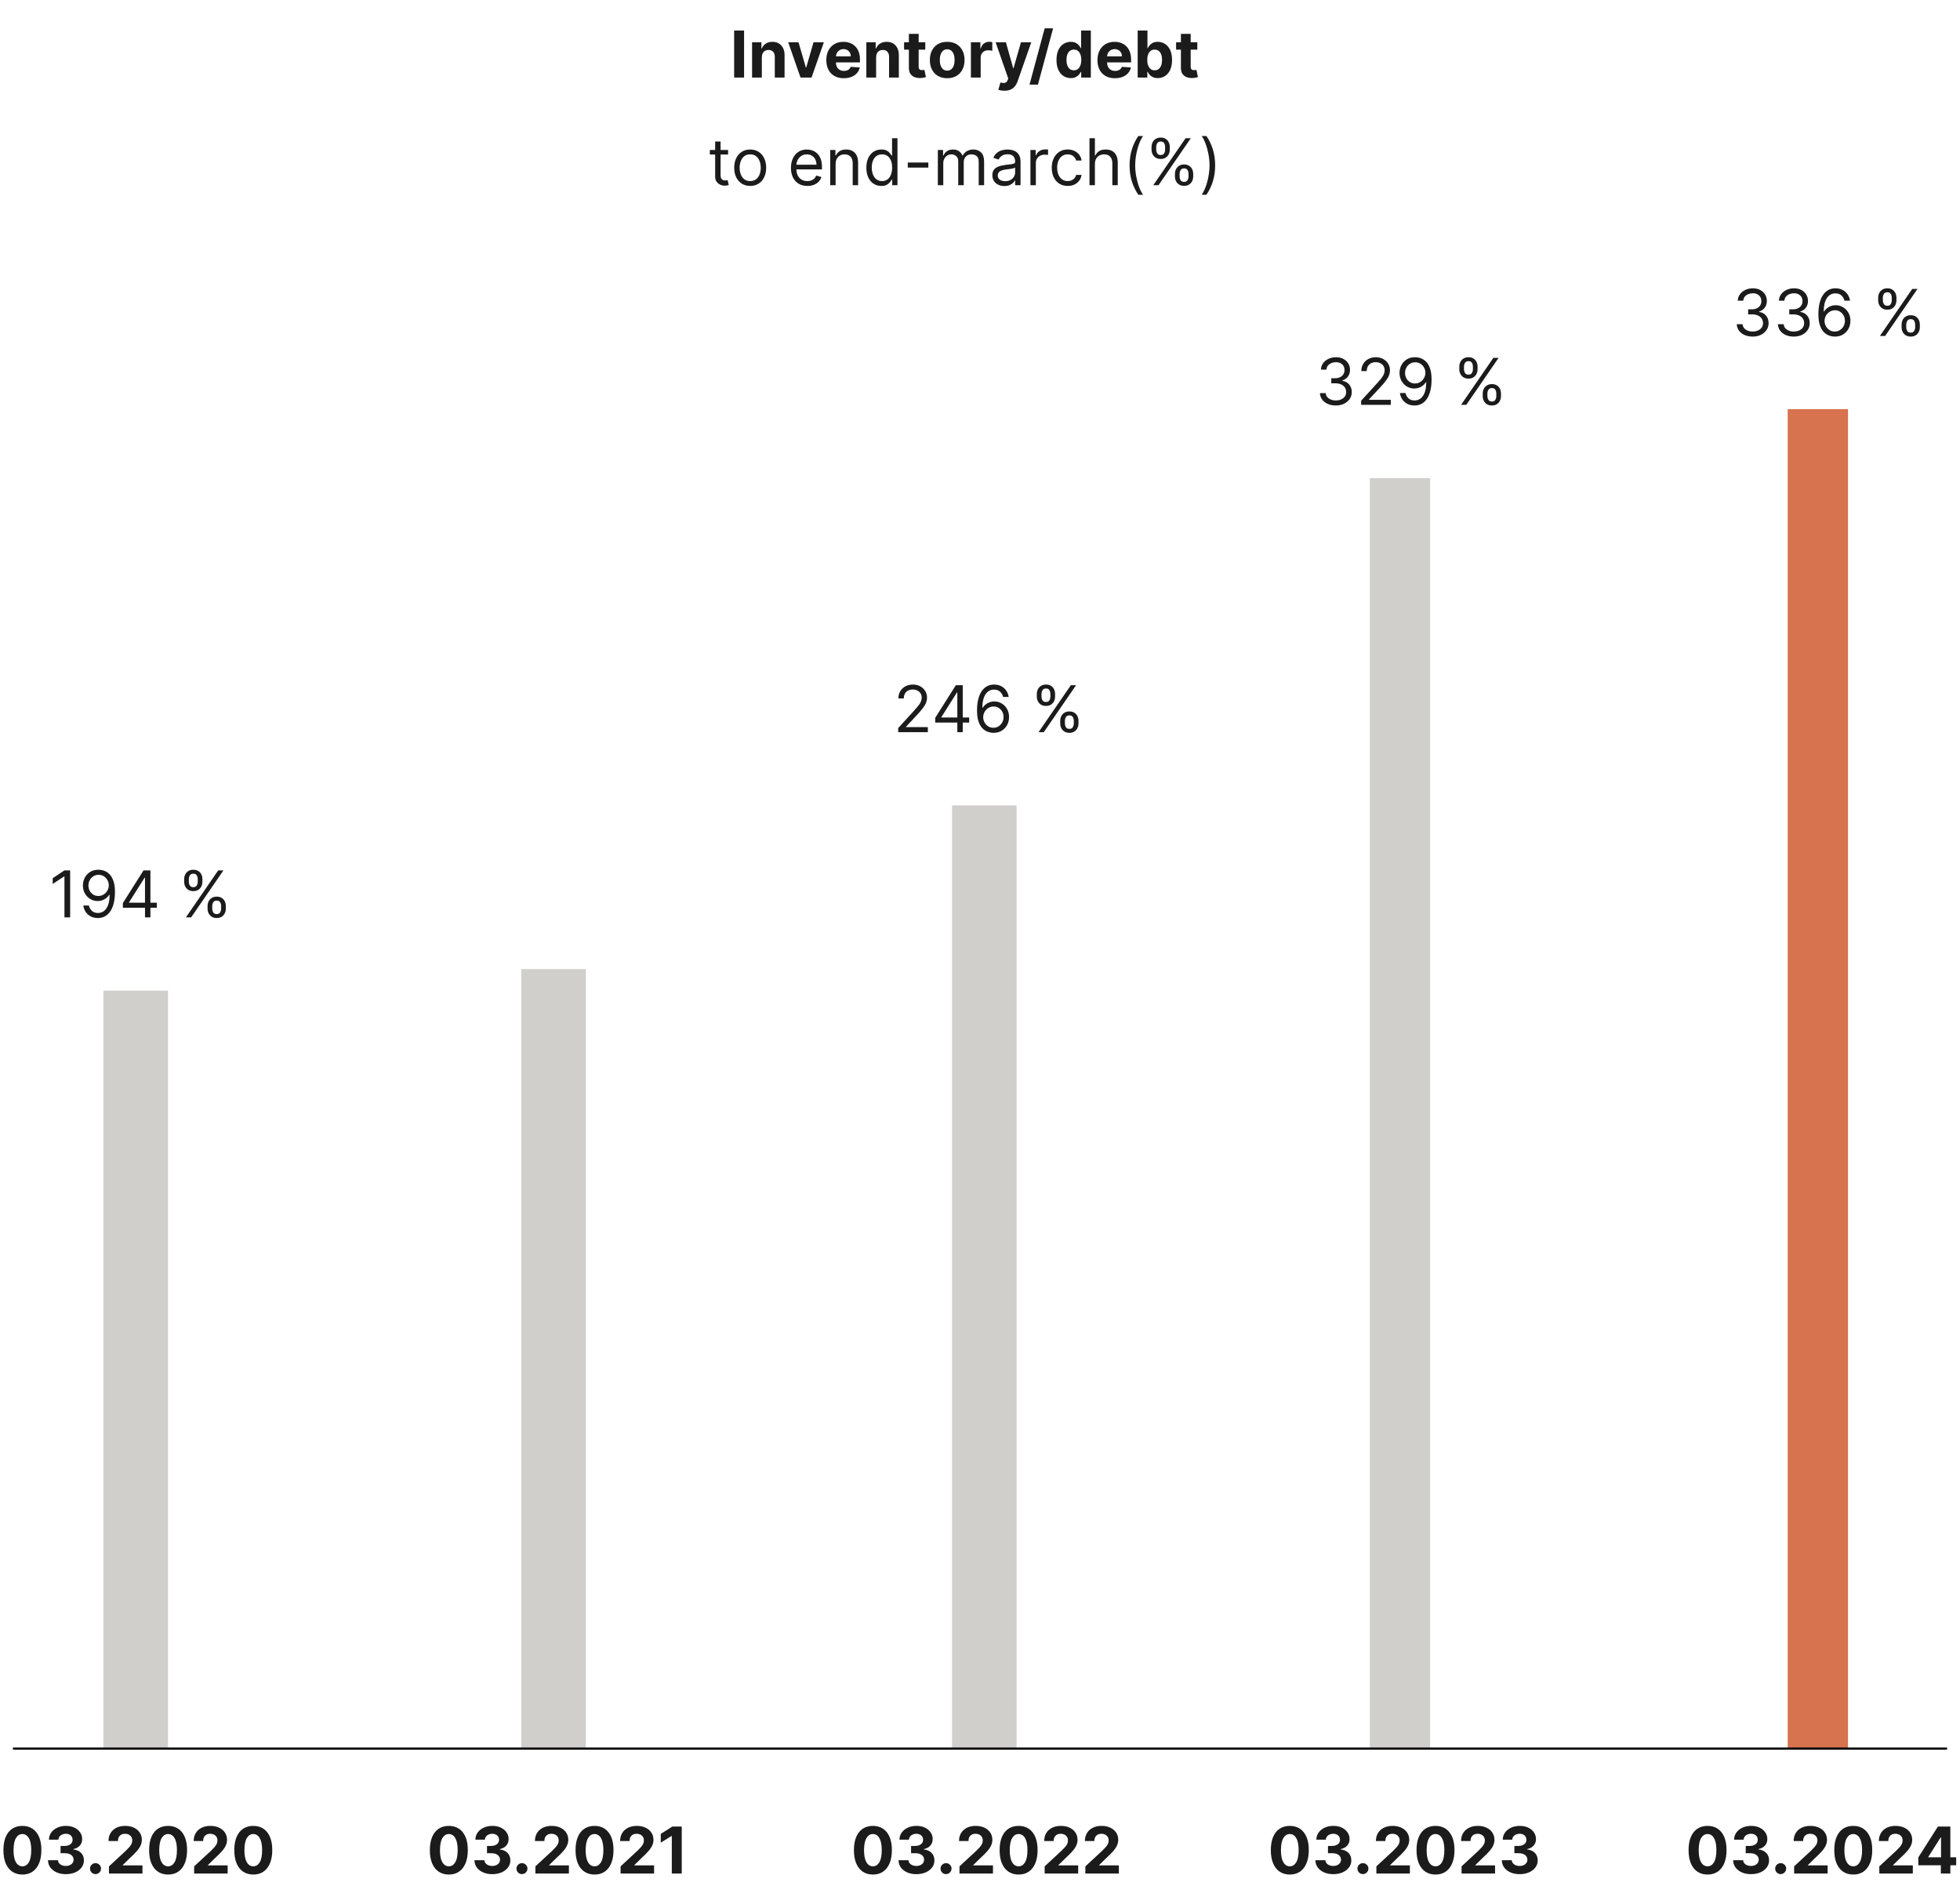 <svg width="455" height="442" viewBox="0 0 455 442" fill="none" xmlns="http://www.w3.org/2000/svg">
<path d="M16.283 202.091V213H14.962V203.476H14.898L12.235 205.244V203.902L14.962 202.091H16.283ZM22.893 201.942C23.341 201.945 23.788 202.031 24.236 202.197C24.683 202.364 25.091 202.641 25.461 203.028C25.83 203.412 26.127 203.936 26.35 204.6C26.574 205.264 26.686 206.097 26.686 207.098C26.686 208.067 26.594 208.929 26.409 209.681C26.228 210.431 25.965 211.063 25.621 211.578C25.28 212.093 24.864 212.483 24.374 212.75C23.888 213.016 23.337 213.149 22.723 213.149C22.112 213.149 21.567 213.028 21.087 212.787C20.612 212.542 20.221 212.203 19.916 211.77C19.614 211.333 19.42 210.827 19.335 210.251H20.635C20.752 210.752 20.985 211.166 21.333 211.493C21.684 211.816 22.148 211.977 22.723 211.977C23.564 211.977 24.229 211.61 24.715 210.875C25.205 210.14 25.45 209.101 25.45 207.759H25.365C25.166 208.057 24.93 208.314 24.656 208.531C24.383 208.748 24.079 208.914 23.746 209.032C23.412 209.149 23.057 209.207 22.68 209.207C22.055 209.207 21.482 209.053 20.96 208.744C20.441 208.431 20.026 208.004 19.713 207.46C19.404 206.913 19.25 206.288 19.25 205.585C19.25 204.918 19.399 204.307 19.697 203.753C19.999 203.195 20.422 202.751 20.965 202.421C21.512 202.091 22.155 201.931 22.893 201.942ZM22.893 203.114C22.446 203.114 22.043 203.225 21.684 203.449C21.329 203.669 21.047 203.968 20.837 204.344C20.631 204.717 20.528 205.131 20.528 205.585C20.528 206.04 20.628 206.453 20.826 206.826C21.029 207.196 21.304 207.49 21.652 207.711C22.004 207.927 22.403 208.036 22.851 208.036C23.188 208.036 23.502 207.97 23.794 207.838C24.085 207.703 24.339 207.521 24.555 207.29C24.775 207.055 24.948 206.791 25.072 206.496C25.196 206.198 25.258 205.887 25.258 205.564C25.258 205.138 25.155 204.738 24.949 204.365C24.747 203.993 24.466 203.691 24.108 203.46C23.753 203.229 23.348 203.114 22.893 203.114ZM28.525 210.763V209.676L33.319 202.091H34.107V203.774H33.575L29.953 209.506V209.591H36.408V210.763H28.525ZM33.66 213V210.433V209.926V202.091H34.917V213H33.66ZM48.184 210.955V210.379C48.184 209.982 48.266 209.618 48.429 209.287C48.596 208.953 48.838 208.687 49.154 208.488C49.474 208.286 49.861 208.185 50.315 208.185C50.777 208.185 51.164 208.286 51.476 208.488C51.789 208.687 52.025 208.953 52.185 209.287C52.345 209.618 52.425 209.982 52.425 210.379V210.955C52.425 211.352 52.343 211.718 52.179 212.052C52.02 212.382 51.782 212.648 51.466 212.851C51.153 213.05 50.77 213.149 50.315 213.149C49.853 213.149 49.465 213.05 49.149 212.851C48.833 212.648 48.593 212.382 48.429 212.052C48.266 211.718 48.184 211.352 48.184 210.955ZM49.271 210.379V210.955C49.271 211.285 49.349 211.581 49.505 211.844C49.662 212.103 49.932 212.233 50.315 212.233C50.688 212.233 50.951 212.103 51.103 211.844C51.26 211.581 51.338 211.285 51.338 210.955V210.379C51.338 210.049 51.263 209.754 51.114 209.495C50.965 209.232 50.699 209.101 50.315 209.101C49.942 209.101 49.674 209.232 49.511 209.495C49.351 209.754 49.271 210.049 49.271 210.379ZM42.751 204.712V204.136C42.751 203.739 42.833 203.375 42.996 203.044C43.163 202.711 43.405 202.444 43.721 202.245C44.04 202.043 44.427 201.942 44.882 201.942C45.344 201.942 45.731 202.043 46.043 202.245C46.356 202.444 46.592 202.711 46.752 203.044C46.911 203.375 46.991 203.739 46.991 204.136V204.712C46.991 205.109 46.91 205.475 46.746 205.809C46.587 206.139 46.349 206.406 46.032 206.608C45.72 206.807 45.337 206.906 44.882 206.906C44.42 206.906 44.031 206.807 43.715 206.608C43.399 206.406 43.16 206.139 42.996 205.809C42.833 205.475 42.751 205.109 42.751 204.712ZM43.838 204.136V204.712C43.838 205.042 43.916 205.338 44.072 205.601C44.228 205.86 44.498 205.99 44.882 205.99C45.255 205.99 45.518 205.86 45.67 205.601C45.827 205.338 45.905 205.042 45.905 204.712V204.136C45.905 203.806 45.83 203.511 45.681 203.252C45.532 202.989 45.265 202.858 44.882 202.858C44.509 202.858 44.241 202.989 44.078 203.252C43.918 203.511 43.838 203.806 43.838 204.136ZM43.156 213L50.656 202.091H51.871L44.371 213H43.156Z" fill="#1B1B1B"/>
<path d="M208.51 170V169.041L212.111 165.099C212.534 164.638 212.882 164.237 213.155 163.896C213.428 163.551 213.631 163.228 213.762 162.926C213.897 162.621 213.965 162.301 213.965 161.967C213.965 161.584 213.872 161.252 213.688 160.971C213.507 160.691 213.258 160.474 212.942 160.321C212.626 160.169 212.271 160.092 211.877 160.092C211.458 160.092 211.092 160.179 210.779 160.353C210.47 160.524 210.231 160.763 210.06 161.072C209.893 161.381 209.81 161.744 209.81 162.159H208.553C208.553 161.52 208.7 160.959 208.995 160.476C209.29 159.993 209.691 159.616 210.199 159.347C210.71 159.077 211.284 158.942 211.919 158.942C212.558 158.942 213.125 159.077 213.618 159.347C214.112 159.616 214.499 159.98 214.78 160.439C215.06 160.897 215.2 161.406 215.2 161.967C215.2 162.369 215.128 162.761 214.982 163.145C214.84 163.525 214.591 163.949 214.236 164.418C213.885 164.883 213.396 165.451 212.771 166.122L210.321 168.743V168.828H215.392V170H208.51ZM217.102 167.763V166.676L221.896 159.091H222.684V160.774H222.152L218.53 166.506V166.591H224.986V167.763H217.102ZM222.237 170V167.433V166.926V159.091H223.494V170H222.237ZM230.604 170.149C230.157 170.142 229.709 170.057 229.262 169.893C228.814 169.73 228.406 169.455 228.036 169.068C227.667 168.677 227.371 168.15 227.147 167.486C226.923 166.818 226.811 165.98 226.811 164.972C226.811 164.006 226.902 163.15 227.083 162.404C227.264 161.655 227.527 161.025 227.871 160.513C228.216 159.998 228.631 159.608 229.118 159.341C229.608 159.075 230.16 158.942 230.774 158.942C231.385 158.942 231.929 159.064 232.404 159.309C232.884 159.551 233.274 159.888 233.576 160.321C233.878 160.755 234.073 161.254 234.162 161.818H232.862C232.742 161.328 232.507 160.922 232.159 160.598C231.811 160.275 231.35 160.114 230.774 160.114C229.929 160.114 229.263 160.481 228.777 161.216C228.294 161.951 228.051 162.983 228.047 164.311H228.132C228.331 164.009 228.567 163.752 228.841 163.539C229.118 163.322 229.423 163.155 229.757 163.038C230.091 162.921 230.444 162.862 230.817 162.862C231.442 162.862 232.014 163.018 232.532 163.331C233.051 163.64 233.466 164.068 233.779 164.615C234.091 165.158 234.247 165.781 234.247 166.484C234.247 167.159 234.097 167.777 233.795 168.338C233.493 168.896 233.068 169.339 232.522 169.67C231.978 169.996 231.339 170.156 230.604 170.149ZM230.604 168.977C231.051 168.977 231.453 168.865 231.808 168.642C232.166 168.418 232.449 168.118 232.655 167.741C232.864 167.365 232.969 166.946 232.969 166.484C232.969 166.033 232.868 165.623 232.665 165.254C232.467 164.881 232.191 164.585 231.84 164.364C231.492 164.144 231.094 164.034 230.647 164.034C230.309 164.034 229.995 164.102 229.704 164.237C229.413 164.368 229.157 164.549 228.937 164.78C228.72 165.011 228.55 165.275 228.425 165.574C228.301 165.868 228.239 166.179 228.239 166.506C228.239 166.939 228.34 167.344 228.543 167.72C228.748 168.097 229.029 168.4 229.384 168.631C229.743 168.862 230.149 168.977 230.604 168.977ZM246.122 167.955V167.379C246.122 166.982 246.204 166.618 246.367 166.287C246.534 165.953 246.775 165.687 247.091 165.488C247.411 165.286 247.798 165.185 248.253 165.185C248.714 165.185 249.101 165.286 249.414 165.488C249.726 165.687 249.963 165.953 250.122 166.287C250.282 166.618 250.362 166.982 250.362 167.379V167.955C250.362 168.352 250.28 168.718 250.117 169.052C249.957 169.382 249.719 169.648 249.403 169.851C249.091 170.05 248.707 170.149 248.253 170.149C247.791 170.149 247.402 170.05 247.086 169.851C246.77 169.648 246.53 169.382 246.367 169.052C246.204 168.718 246.122 168.352 246.122 167.955ZM247.209 167.379V167.955C247.209 168.285 247.287 168.581 247.443 168.844C247.599 169.103 247.869 169.233 248.253 169.233C248.626 169.233 248.888 169.103 249.041 168.844C249.197 168.581 249.275 168.285 249.275 167.955V167.379C249.275 167.049 249.201 166.754 249.052 166.495C248.903 166.232 248.636 166.101 248.253 166.101C247.88 166.101 247.612 166.232 247.448 166.495C247.289 166.754 247.209 167.049 247.209 167.379ZM240.689 161.712V161.136C240.689 160.739 240.77 160.375 240.934 160.044C241.101 159.711 241.342 159.444 241.658 159.245C241.978 159.043 242.365 158.942 242.819 158.942C243.281 158.942 243.668 159.043 243.981 159.245C244.293 159.444 244.529 159.711 244.689 160.044C244.849 160.375 244.929 160.739 244.929 161.136V161.712C244.929 162.109 244.847 162.475 244.684 162.809C244.524 163.139 244.286 163.406 243.97 163.608C243.657 163.807 243.274 163.906 242.819 163.906C242.358 163.906 241.969 163.807 241.653 163.608C241.337 163.406 241.097 163.139 240.934 162.809C240.77 162.475 240.689 162.109 240.689 161.712ZM241.775 161.136V161.712C241.775 162.042 241.854 162.338 242.01 162.601C242.166 162.86 242.436 162.99 242.819 162.99C243.192 162.99 243.455 162.86 243.608 162.601C243.764 162.338 243.842 162.042 243.842 161.712V161.136C243.842 160.806 243.768 160.511 243.618 160.252C243.469 159.989 243.203 159.858 242.819 159.858C242.447 159.858 242.178 159.989 242.015 160.252C241.855 160.511 241.775 160.806 241.775 161.136ZM241.094 170L248.594 159.091H249.808L242.308 170H241.094Z" fill="#1B1B1B"/>
<path d="M310.116 94.149C309.413 94.149 308.786 94.028 308.235 93.787C307.688 93.546 307.253 93.21 306.93 92.78C306.611 92.347 306.437 91.844 306.408 91.273H307.751C307.779 91.624 307.9 91.928 308.113 92.184C308.326 92.436 308.605 92.631 308.949 92.769C309.294 92.908 309.675 92.977 310.094 92.977C310.563 92.977 310.979 92.896 311.341 92.732C311.703 92.569 311.987 92.342 312.193 92.05C312.399 91.759 312.502 91.422 312.502 91.038C312.502 90.637 312.403 90.284 312.204 89.978C312.005 89.669 311.714 89.428 311.33 89.254C310.947 89.08 310.478 88.993 309.924 88.993H309.05V87.821H309.924C310.357 87.821 310.737 87.743 311.064 87.587C311.394 87.43 311.652 87.21 311.836 86.926C312.024 86.642 312.118 86.308 312.118 85.925C312.118 85.555 312.037 85.234 311.873 84.961C311.71 84.687 311.479 84.474 311.181 84.321C310.886 84.169 310.538 84.092 310.137 84.092C309.761 84.092 309.405 84.162 309.072 84.3C308.741 84.435 308.471 84.632 308.262 84.891C308.052 85.147 307.939 85.456 307.921 85.818H306.643C306.664 85.246 306.836 84.746 307.159 84.316C307.482 83.883 307.905 83.546 308.427 83.304C308.953 83.062 309.53 82.942 310.158 82.942C310.833 82.942 311.412 83.079 311.895 83.352C312.378 83.622 312.749 83.979 313.008 84.423C313.267 84.867 313.397 85.346 313.397 85.861C313.397 86.475 313.235 86.999 312.912 87.432C312.593 87.865 312.158 88.165 311.607 88.332V88.418C312.296 88.531 312.834 88.824 313.221 89.296C313.608 89.765 313.802 90.346 313.802 91.038C313.802 91.631 313.64 92.164 313.317 92.636C312.997 93.105 312.561 93.474 312.007 93.744C311.453 94.014 310.822 94.149 310.116 94.149ZM315.98 94V93.041L319.581 89.099C320.004 88.638 320.352 88.237 320.625 87.896C320.899 87.551 321.101 87.228 321.232 86.926C321.367 86.621 321.435 86.301 321.435 85.967C321.435 85.584 321.343 85.252 321.158 84.971C320.977 84.691 320.728 84.474 320.412 84.321C320.096 84.169 319.741 84.092 319.347 84.092C318.928 84.092 318.562 84.179 318.25 84.353C317.941 84.524 317.701 84.763 317.53 85.072C317.364 85.381 317.28 85.744 317.28 86.159H316.023C316.023 85.52 316.17 84.959 316.465 84.476C316.76 83.993 317.161 83.617 317.669 83.347C318.18 83.077 318.754 82.942 319.389 82.942C320.029 82.942 320.595 83.077 321.089 83.347C321.582 83.617 321.969 83.981 322.25 84.439C322.53 84.897 322.671 85.406 322.671 85.967C322.671 86.369 322.598 86.761 322.452 87.144C322.31 87.525 322.062 87.949 321.707 88.418C321.355 88.883 320.867 89.451 320.242 90.122L317.791 92.743V92.828H322.862V94H315.98ZM328.535 82.942C328.983 82.945 329.43 83.031 329.878 83.197C330.325 83.364 330.734 83.641 331.103 84.028C331.472 84.412 331.769 84.936 331.992 85.6C332.216 86.264 332.328 87.097 332.328 88.098C332.328 89.067 332.236 89.929 332.051 90.681C331.87 91.431 331.607 92.063 331.263 92.578C330.922 93.093 330.506 93.483 330.016 93.75C329.53 94.016 328.979 94.149 328.365 94.149C327.754 94.149 327.209 94.028 326.73 93.787C326.254 93.542 325.863 93.203 325.558 92.769C325.256 92.333 325.062 91.827 324.977 91.251H326.277C326.394 91.752 326.627 92.166 326.975 92.493C327.326 92.816 327.79 92.977 328.365 92.977C329.207 92.977 329.871 92.61 330.357 91.875C330.847 91.14 331.092 90.101 331.092 88.758H331.007C330.808 89.057 330.572 89.314 330.299 89.531C330.025 89.748 329.721 89.914 329.388 90.032C329.054 90.149 328.699 90.207 328.322 90.207C327.697 90.207 327.124 90.053 326.602 89.744C326.083 89.431 325.668 89.004 325.355 88.46C325.046 87.913 324.892 87.288 324.892 86.585C324.892 85.918 325.041 85.307 325.339 84.753C325.641 84.195 326.064 83.751 326.607 83.421C327.154 83.091 327.797 82.931 328.535 82.942ZM328.535 84.114C328.088 84.114 327.685 84.225 327.326 84.449C326.971 84.669 326.689 84.968 326.479 85.344C326.273 85.717 326.17 86.131 326.17 86.585C326.17 87.04 326.27 87.454 326.469 87.826C326.671 88.196 326.946 88.49 327.294 88.711C327.646 88.927 328.045 89.035 328.493 89.035C328.83 89.035 329.144 88.97 329.436 88.838C329.727 88.704 329.981 88.521 330.197 88.29C330.417 88.055 330.59 87.791 330.714 87.496C330.838 87.198 330.9 86.887 330.9 86.564C330.9 86.138 330.797 85.738 330.591 85.365C330.389 84.993 330.109 84.691 329.75 84.46C329.395 84.229 328.99 84.114 328.535 84.114ZM344.203 91.954V91.379C344.203 90.981 344.284 90.618 344.448 90.287C344.614 89.954 344.856 89.687 345.172 89.488C345.492 89.286 345.879 89.185 346.333 89.185C346.795 89.185 347.182 89.286 347.494 89.488C347.807 89.687 348.043 89.954 348.203 90.287C348.363 90.618 348.443 90.981 348.443 91.379V91.954C348.443 92.352 348.361 92.718 348.198 93.052C348.038 93.382 347.8 93.648 347.484 93.851C347.171 94.05 346.788 94.149 346.333 94.149C345.872 94.149 345.483 94.05 345.167 93.851C344.851 93.648 344.611 93.382 344.448 93.052C344.284 92.718 344.203 92.352 344.203 91.954ZM345.289 91.379V91.954C345.289 92.285 345.367 92.581 345.524 92.844C345.68 93.103 345.95 93.233 346.333 93.233C346.706 93.233 346.969 93.103 347.122 92.844C347.278 92.581 347.356 92.285 347.356 91.954V91.379C347.356 91.049 347.281 90.754 347.132 90.495C346.983 90.232 346.717 90.101 346.333 90.101C345.96 90.101 345.692 90.232 345.529 90.495C345.369 90.754 345.289 91.049 345.289 91.379ZM338.769 85.712V85.136C338.769 84.739 338.851 84.375 339.014 84.044C339.181 83.711 339.423 83.444 339.739 83.245C340.058 83.043 340.445 82.942 340.9 82.942C341.362 82.942 341.749 83.043 342.061 83.245C342.374 83.444 342.61 83.711 342.77 84.044C342.929 84.375 343.009 84.739 343.009 85.136V85.712C343.009 86.109 342.928 86.475 342.764 86.809C342.605 87.139 342.367 87.406 342.051 87.608C341.738 87.807 341.355 87.906 340.9 87.906C340.438 87.906 340.049 87.807 339.733 87.608C339.417 87.406 339.178 87.139 339.014 86.809C338.851 86.475 338.769 86.109 338.769 85.712ZM339.856 85.136V85.712C339.856 86.042 339.934 86.338 340.09 86.601C340.247 86.86 340.516 86.99 340.9 86.99C341.273 86.99 341.536 86.86 341.688 86.601C341.845 86.338 341.923 86.042 341.923 85.712V85.136C341.923 84.806 341.848 84.511 341.699 84.252C341.55 83.989 341.284 83.858 340.9 83.858C340.527 83.858 340.259 83.989 340.096 84.252C339.936 84.511 339.856 84.806 339.856 85.136ZM339.174 94L346.674 83.091H347.889L340.389 94H339.174Z" fill="#1B1B1B"/>
<path d="M406.881 78.149C406.178 78.149 405.551 78.028 405.001 77.787C404.454 77.546 404.019 77.21 403.696 76.78C403.376 76.347 403.202 75.844 403.174 75.273H404.516C404.545 75.624 404.665 75.928 404.878 76.184C405.091 76.436 405.37 76.631 405.715 76.769C406.059 76.908 406.441 76.977 406.86 76.977C407.329 76.977 407.744 76.896 408.106 76.732C408.469 76.569 408.753 76.342 408.959 76.05C409.165 75.759 409.268 75.422 409.268 75.038C409.268 74.637 409.168 74.284 408.969 73.978C408.77 73.669 408.479 73.428 408.096 73.254C407.712 73.08 407.243 72.993 406.689 72.993H405.816V71.821H406.689C407.123 71.821 407.503 71.743 407.829 71.587C408.16 71.43 408.417 71.21 408.602 70.926C408.79 70.642 408.884 70.308 408.884 69.925C408.884 69.555 408.802 69.234 408.639 68.961C408.476 68.687 408.245 68.474 407.947 68.321C407.652 68.169 407.304 68.092 406.903 68.092C406.526 68.092 406.171 68.162 405.837 68.3C405.507 68.435 405.237 68.632 405.028 68.891C404.818 69.147 404.704 69.456 404.687 69.818H403.408C403.43 69.246 403.602 68.746 403.925 68.316C404.248 67.883 404.671 67.546 405.193 67.304C405.718 67.062 406.295 66.942 406.924 66.942C407.599 66.942 408.177 67.079 408.66 67.352C409.143 67.622 409.514 67.979 409.774 68.423C410.033 68.867 410.163 69.346 410.163 69.861C410.163 70.475 410.001 70.999 409.678 71.432C409.358 71.865 408.923 72.165 408.373 72.332V72.418C409.062 72.531 409.6 72.824 409.987 73.296C410.374 73.765 410.567 74.346 410.567 75.038C410.567 75.631 410.406 76.164 410.083 76.636C409.763 77.105 409.326 77.474 408.772 77.744C408.218 78.014 407.588 78.149 406.881 78.149ZM416.432 78.149C415.729 78.149 415.102 78.028 414.552 77.787C414.005 77.546 413.57 77.21 413.247 76.78C412.927 76.347 412.753 75.844 412.725 75.273H414.067C414.095 75.624 414.216 75.928 414.429 76.184C414.642 76.436 414.921 76.631 415.265 76.769C415.61 76.908 415.992 76.977 416.411 76.977C416.879 76.977 417.295 76.896 417.657 76.732C418.019 76.569 418.303 76.342 418.509 76.05C418.715 75.759 418.818 75.422 418.818 75.038C418.818 74.637 418.719 74.284 418.52 73.978C418.321 73.669 418.03 73.428 417.647 73.254C417.263 73.08 416.794 72.993 416.24 72.993H415.367V71.821H416.24C416.674 71.821 417.053 71.743 417.38 71.587C417.71 71.43 417.968 71.21 418.153 70.926C418.341 70.642 418.435 70.308 418.435 69.925C418.435 69.555 418.353 69.234 418.19 68.961C418.027 68.687 417.796 68.474 417.497 68.321C417.203 68.169 416.855 68.092 416.453 68.092C416.077 68.092 415.722 68.162 415.388 68.3C415.058 68.435 414.788 68.632 414.578 68.891C414.369 69.147 414.255 69.456 414.237 69.818H412.959C412.98 69.246 413.153 68.746 413.476 68.316C413.799 67.883 414.221 67.546 414.743 67.304C415.269 67.062 415.846 66.942 416.475 66.942C417.149 66.942 417.728 67.079 418.211 67.352C418.694 67.622 419.065 67.979 419.324 68.423C419.584 68.867 419.713 69.346 419.713 69.861C419.713 70.475 419.552 70.999 419.229 71.432C418.909 71.865 418.474 72.165 417.924 72.332V72.418C418.612 72.531 419.15 72.824 419.538 73.296C419.925 73.765 420.118 74.346 420.118 75.038C420.118 75.631 419.957 76.164 419.633 76.636C419.314 77.105 418.877 77.474 418.323 77.744C417.769 78.014 417.139 78.149 416.432 78.149ZM425.919 78.149C425.471 78.142 425.024 78.057 424.577 77.894C424.129 77.73 423.721 77.455 423.351 77.068C422.982 76.677 422.686 76.15 422.462 75.486C422.238 74.818 422.126 73.98 422.126 72.972C422.126 72.006 422.217 71.15 422.398 70.404C422.579 69.655 422.842 69.025 423.186 68.513C423.531 67.998 423.946 67.608 424.433 67.341C424.923 67.075 425.475 66.942 426.089 66.942C426.7 66.942 427.243 67.064 427.719 67.309C428.199 67.551 428.589 67.888 428.891 68.321C429.193 68.755 429.388 69.254 429.477 69.818H428.177C428.057 69.328 427.822 68.921 427.474 68.598C427.126 68.275 426.665 68.114 426.089 68.114C425.244 68.114 424.578 68.481 424.092 69.216C423.609 69.951 423.366 70.983 423.362 72.311H423.447C423.646 72.009 423.882 71.752 424.156 71.539C424.433 71.322 424.738 71.155 425.072 71.038C425.406 70.921 425.759 70.862 426.132 70.862C426.757 70.862 427.329 71.019 427.847 71.331C428.366 71.64 428.781 72.068 429.094 72.615C429.406 73.158 429.562 73.781 429.562 74.484C429.562 75.159 429.411 75.777 429.11 76.338C428.808 76.896 428.383 77.34 427.837 77.67C427.293 77.996 426.654 78.156 425.919 78.149ZM425.919 76.977C426.366 76.977 426.768 76.865 427.123 76.642C427.481 76.418 427.764 76.118 427.97 75.742C428.179 75.365 428.284 74.946 428.284 74.484C428.284 74.033 428.183 73.623 427.98 73.254C427.781 72.881 427.506 72.585 427.155 72.364C426.807 72.144 426.409 72.034 425.962 72.034C425.624 72.034 425.31 72.102 425.019 72.237C424.727 72.368 424.472 72.549 424.252 72.78C424.035 73.011 423.865 73.275 423.74 73.573C423.616 73.868 423.554 74.179 423.554 74.506C423.554 74.939 423.655 75.344 423.857 75.72C424.063 76.097 424.344 76.4 424.699 76.631C425.058 76.862 425.464 76.977 425.919 76.977ZM441.437 75.954V75.379C441.437 74.981 441.519 74.618 441.682 74.287C441.849 73.954 442.09 73.687 442.406 73.488C442.726 73.286 443.113 73.185 443.568 73.185C444.029 73.185 444.416 73.286 444.729 73.488C445.041 73.687 445.277 73.954 445.437 74.287C445.597 74.618 445.677 74.981 445.677 75.379V75.954C445.677 76.352 445.595 76.718 445.432 77.052C445.272 77.382 445.034 77.648 444.718 77.851C444.406 78.05 444.022 78.149 443.568 78.149C443.106 78.149 442.717 78.05 442.401 77.851C442.085 77.648 441.845 77.382 441.682 77.052C441.519 76.718 441.437 76.352 441.437 75.954ZM442.524 75.379V75.954C442.524 76.285 442.602 76.581 442.758 76.844C442.914 77.103 443.184 77.233 443.568 77.233C443.94 77.233 444.203 77.103 444.356 76.844C444.512 76.581 444.59 76.285 444.59 75.954V75.379C444.59 75.049 444.516 74.754 444.367 74.495C444.217 74.232 443.951 74.101 443.568 74.101C443.195 74.101 442.927 74.232 442.763 74.495C442.603 74.754 442.524 75.049 442.524 75.379ZM436.004 69.712V69.136C436.004 68.739 436.085 68.375 436.249 68.044C436.416 67.711 436.657 67.444 436.973 67.245C437.293 67.043 437.68 66.942 438.134 66.942C438.596 66.942 438.983 67.043 439.296 67.245C439.608 67.444 439.844 67.711 440.004 68.044C440.164 68.375 440.244 68.739 440.244 69.136V69.712C440.244 70.109 440.162 70.475 439.999 70.809C439.839 71.139 439.601 71.406 439.285 71.608C438.972 71.807 438.589 71.906 438.134 71.906C437.673 71.906 437.284 71.807 436.968 71.608C436.652 71.406 436.412 71.139 436.249 70.809C436.085 70.475 436.004 70.109 436.004 69.712ZM437.09 69.136V69.712C437.09 70.042 437.168 70.338 437.325 70.601C437.481 70.86 437.751 70.99 438.134 70.99C438.507 70.99 438.77 70.86 438.923 70.601C439.079 70.338 439.157 70.042 439.157 69.712V69.136C439.157 68.806 439.083 68.511 438.933 68.252C438.784 67.989 438.518 67.858 438.134 67.858C437.761 67.858 437.493 67.989 437.33 68.252C437.17 68.511 437.09 68.806 437.09 69.136ZM436.409 78L443.909 67.091H445.123L437.623 78H436.409Z" fill="#1B1B1B"/>
<path d="M5.199 435.24C4.282 435.236 3.494 435.011 2.834 434.563C2.177 434.116 1.671 433.468 1.316 432.619C0.964 431.77 0.79 430.749 0.794 429.556C0.794 428.366 0.969 427.353 1.321 426.515C1.676 425.676 2.182 425.039 2.839 424.602C3.499 424.162 4.286 423.942 5.199 423.942C6.111 423.942 6.896 424.162 7.553 424.602C8.214 425.043 8.721 425.682 9.077 426.52C9.432 427.354 9.607 428.366 9.604 429.556C9.604 430.753 9.426 431.776 9.071 432.624C8.72 433.473 8.215 434.121 7.558 434.569C6.901 435.016 6.115 435.24 5.199 435.24ZM5.199 433.327C5.824 433.327 6.323 433.013 6.695 432.385C7.068 431.756 7.253 430.813 7.249 429.556C7.249 428.729 7.164 428.04 6.994 427.489C6.827 426.939 6.589 426.525 6.28 426.248C5.975 425.971 5.614 425.833 5.199 425.833C4.577 425.833 4.08 426.143 3.707 426.765C3.334 427.386 3.146 428.317 3.143 429.556C3.143 430.394 3.226 431.094 3.393 431.655C3.563 432.212 3.803 432.631 4.112 432.912C4.421 433.189 4.783 433.327 5.199 433.327ZM15.281 435.149C14.485 435.149 13.777 435.012 13.155 434.739C12.538 434.462 12.049 434.082 11.691 433.599C11.335 433.113 11.153 432.551 11.142 431.916H13.464C13.479 432.182 13.566 432.417 13.725 432.619C13.889 432.818 14.105 432.972 14.375 433.082C14.645 433.192 14.949 433.248 15.286 433.248C15.638 433.248 15.948 433.185 16.218 433.061C16.488 432.937 16.7 432.765 16.852 432.544C17.005 432.324 17.081 432.07 17.081 431.783C17.081 431.491 17 431.234 16.836 431.01C16.676 430.783 16.446 430.605 16.144 430.478C15.845 430.35 15.49 430.286 15.078 430.286H14.061V428.592H15.078C15.426 428.592 15.734 428.532 16 428.411C16.27 428.29 16.479 428.123 16.628 427.91C16.778 427.694 16.852 427.441 16.852 427.154C16.852 426.88 16.787 426.641 16.655 426.435C16.527 426.225 16.346 426.062 16.112 425.945C15.881 425.827 15.611 425.769 15.302 425.769C14.99 425.769 14.704 425.826 14.444 425.939C14.185 426.049 13.977 426.207 13.821 426.413C13.665 426.619 13.582 426.861 13.571 427.138H11.36C11.371 426.509 11.55 425.955 11.898 425.476C12.246 424.996 12.715 424.622 13.305 424.352C13.898 424.078 14.567 423.942 15.313 423.942C16.066 423.942 16.724 424.078 17.289 424.352C17.854 424.625 18.292 424.995 18.605 425.46C18.921 425.922 19.077 426.44 19.073 427.015C19.077 427.626 18.887 428.136 18.503 428.544C18.123 428.952 17.628 429.212 17.017 429.322V429.407C17.82 429.51 18.431 429.789 18.85 430.243C19.272 430.694 19.482 431.259 19.478 431.937C19.482 432.559 19.302 433.111 18.94 433.594C18.582 434.077 18.086 434.457 17.454 434.734C16.822 435.011 16.098 435.149 15.281 435.149ZM22.176 435.138C21.825 435.138 21.523 435.014 21.271 434.766C21.022 434.513 20.898 434.212 20.898 433.86C20.898 433.512 21.022 433.214 21.271 432.965C21.523 432.717 21.825 432.592 22.176 432.592C22.517 432.592 22.815 432.717 23.071 432.965C23.327 433.214 23.455 433.512 23.455 433.86C23.455 434.094 23.394 434.309 23.273 434.505C23.156 434.696 23.002 434.851 22.81 434.968C22.618 435.082 22.407 435.138 22.176 435.138ZM25.296 435V433.338L29.18 429.743C29.51 429.423 29.787 429.135 30.011 428.88C30.238 428.624 30.41 428.374 30.527 428.129C30.644 427.88 30.703 427.612 30.703 427.324C30.703 427.005 30.63 426.729 30.485 426.499C30.339 426.264 30.14 426.085 29.888 425.961C29.636 425.833 29.35 425.769 29.03 425.769C28.697 425.769 28.405 425.836 28.157 425.971C27.908 426.106 27.716 426.3 27.581 426.552C27.447 426.804 27.379 427.104 27.379 427.452H25.19C25.19 426.738 25.351 426.119 25.674 425.593C25.998 425.067 26.451 424.661 27.033 424.373C27.615 424.086 28.286 423.942 29.046 423.942C29.828 423.942 30.508 424.08 31.087 424.357C31.669 424.631 32.122 425.011 32.445 425.497C32.768 425.984 32.929 426.541 32.929 427.17C32.929 427.582 32.848 427.988 32.684 428.39C32.525 428.791 32.239 429.237 31.827 429.727C31.415 430.213 30.834 430.797 30.085 431.479L28.492 433.04V433.114H33.073V435H25.296ZM39.022 435.24C38.106 435.236 37.317 435.011 36.657 434.563C36 434.116 35.494 433.468 35.139 432.619C34.787 431.77 34.613 430.749 34.617 429.556C34.617 428.366 34.792 427.353 35.144 426.515C35.499 425.676 36.005 425.039 36.662 424.602C37.323 424.162 38.109 423.942 39.022 423.942C39.935 423.942 40.719 424.162 41.376 424.602C42.037 425.043 42.545 425.682 42.9 426.52C43.255 427.354 43.431 428.366 43.427 429.556C43.427 430.753 43.25 431.776 42.894 432.624C42.543 433.473 42.039 434.121 41.382 434.569C40.725 435.016 39.938 435.24 39.022 435.24ZM39.022 433.327C39.647 433.327 40.146 433.013 40.519 432.385C40.892 431.756 41.076 430.813 41.073 429.556C41.073 428.729 40.987 428.04 40.817 427.489C40.65 426.939 40.412 426.525 40.103 426.248C39.798 425.971 39.437 425.833 39.022 425.833C38.401 425.833 37.903 426.143 37.531 426.765C37.158 427.386 36.969 428.317 36.966 429.556C36.966 430.394 37.049 431.094 37.216 431.655C37.387 432.212 37.626 432.631 37.935 432.912C38.244 433.189 38.606 433.327 39.022 433.327ZM45.072 435V433.338L48.955 429.743C49.285 429.423 49.562 429.135 49.786 428.88C50.013 428.624 50.185 428.374 50.303 428.129C50.42 427.88 50.478 427.612 50.478 427.324C50.478 427.005 50.406 426.729 50.26 426.499C50.114 426.264 49.916 426.085 49.663 425.961C49.411 425.833 49.125 425.769 48.806 425.769C48.472 425.769 48.181 425.836 47.932 425.971C47.684 426.106 47.492 426.3 47.357 426.552C47.222 426.804 47.154 427.104 47.154 427.452H44.965C44.965 426.738 45.127 426.119 45.45 425.593C45.773 425.067 46.226 424.661 46.808 424.373C47.391 424.086 48.062 423.942 48.822 423.942C49.603 423.942 50.283 424.08 50.862 424.357C51.444 424.631 51.897 425.011 52.22 425.497C52.543 425.984 52.705 426.541 52.705 427.17C52.705 427.582 52.623 427.988 52.46 428.39C52.3 428.791 52.014 429.237 51.602 429.727C51.19 430.213 50.61 430.797 49.86 431.479L48.268 433.04V433.114H52.849V435H45.072ZM58.797 435.24C57.881 435.236 57.093 435.011 56.432 434.563C55.775 434.116 55.269 433.468 54.914 432.619C54.563 431.77 54.389 430.749 54.392 429.556C54.392 428.366 54.568 427.353 54.919 426.515C55.275 425.676 55.781 425.039 56.438 424.602C57.098 424.162 57.885 423.942 58.797 423.942C59.71 423.942 60.495 424.162 61.152 424.602C61.812 425.043 62.32 425.682 62.675 426.52C63.03 427.354 63.206 428.366 63.203 429.556C63.203 430.753 63.025 431.776 62.67 432.624C62.318 433.473 61.814 434.121 61.157 434.569C60.5 435.016 59.714 435.24 58.797 435.24ZM58.797 433.327C59.422 433.327 59.921 433.013 60.294 432.385C60.667 431.756 60.852 430.813 60.848 429.556C60.848 428.729 60.763 428.04 60.592 427.489C60.425 426.939 60.188 426.525 59.879 426.248C59.573 425.971 59.213 425.833 58.797 425.833C58.176 425.833 57.679 426.143 57.306 426.765C56.933 427.386 56.745 428.317 56.741 429.556C56.741 430.394 56.825 431.094 56.992 431.655C57.162 432.212 57.402 432.631 57.711 432.912C58.02 433.189 58.382 433.327 58.797 433.327Z" fill="#1B1B1B"/>
<path d="M104.193 435.24C103.277 435.236 102.488 435.011 101.828 434.563C101.171 434.116 100.665 433.468 100.31 432.619C99.958 431.77 99.784 430.749 99.788 429.556C99.788 428.366 99.963 427.353 100.315 426.515C100.67 425.676 101.176 425.039 101.833 424.602C102.494 424.162 103.28 423.942 104.193 423.942C105.105 423.942 105.89 424.162 106.547 424.602C107.208 425.043 107.716 425.682 108.071 426.52C108.426 427.354 108.602 428.366 108.598 429.556C108.598 430.753 108.42 431.776 108.065 432.624C107.714 433.473 107.21 434.121 106.553 434.569C105.896 435.016 105.109 435.24 104.193 435.24ZM104.193 433.327C104.818 433.327 105.317 433.013 105.69 432.385C106.063 431.756 106.247 430.813 106.244 429.556C106.244 428.729 106.158 428.04 105.988 427.489C105.821 426.939 105.583 426.525 105.274 426.248C104.969 425.971 104.608 425.833 104.193 425.833C103.571 425.833 103.074 426.143 102.701 426.765C102.328 427.386 102.14 428.317 102.137 429.556C102.137 430.394 102.22 431.094 102.387 431.655C102.558 432.212 102.797 432.631 103.106 432.912C103.415 433.189 103.777 433.327 104.193 433.327ZM114.275 435.149C113.479 435.149 112.771 435.012 112.15 434.739C111.532 434.462 111.043 434.082 110.685 433.599C110.33 433.113 110.147 432.551 110.136 431.916H112.459C112.473 432.182 112.56 432.417 112.72 432.619C112.883 432.818 113.1 432.972 113.369 433.082C113.639 433.192 113.943 433.248 114.28 433.248C114.632 433.248 114.943 433.185 115.212 433.061C115.482 432.937 115.694 432.765 115.846 432.544C115.999 432.324 116.075 432.07 116.075 431.783C116.075 431.491 115.994 431.234 115.83 431.01C115.671 430.783 115.44 430.605 115.138 430.478C114.84 430.35 114.484 430.286 114.073 430.286H113.055V428.592H114.073C114.421 428.592 114.728 428.532 114.994 428.411C115.264 428.29 115.473 428.123 115.623 427.91C115.772 427.694 115.846 427.441 115.846 427.154C115.846 426.88 115.781 426.641 115.649 426.435C115.521 426.225 115.34 426.062 115.106 425.945C114.875 425.827 114.605 425.769 114.296 425.769C113.984 425.769 113.698 425.826 113.439 425.939C113.179 426.049 112.972 426.207 112.815 426.413C112.659 426.619 112.576 426.861 112.565 427.138H110.354C110.365 426.509 110.544 425.955 110.892 425.476C111.241 424.996 111.709 424.622 112.299 424.352C112.892 424.078 113.561 423.942 114.307 423.942C115.06 423.942 115.718 424.078 116.283 424.352C116.848 424.625 117.286 424.995 117.599 425.46C117.915 425.922 118.071 426.44 118.068 427.015C118.071 427.626 117.881 428.136 117.498 428.544C117.118 428.952 116.622 429.212 116.011 429.322V429.407C116.814 429.51 117.425 429.789 117.844 430.243C118.266 430.694 118.476 431.259 118.472 431.937C118.476 432.559 118.297 433.111 117.934 433.594C117.576 434.077 117.08 434.457 116.448 434.734C115.816 435.011 115.092 435.149 114.275 435.149ZM121.17 435.138C120.819 435.138 120.517 435.014 120.265 434.766C120.016 434.513 119.892 434.212 119.892 433.86C119.892 433.512 120.016 433.214 120.265 432.965C120.517 432.717 120.819 432.592 121.17 432.592C121.511 432.592 121.81 432.717 122.065 432.965C122.321 433.214 122.449 433.512 122.449 433.86C122.449 434.094 122.388 434.309 122.268 434.505C122.15 434.696 121.996 434.851 121.804 434.968C121.612 435.082 121.401 435.138 121.17 435.138ZM124.29 435V433.338L128.174 429.743C128.504 429.423 128.781 429.135 129.005 428.88C129.232 428.624 129.404 428.374 129.521 428.129C129.638 427.88 129.697 427.612 129.697 427.324C129.697 427.005 129.624 426.729 129.479 426.499C129.333 426.264 129.134 426.085 128.882 425.961C128.63 425.833 128.344 425.769 128.025 425.769C127.691 425.769 127.4 425.836 127.151 425.971C126.902 426.106 126.711 426.3 126.576 426.552C126.441 426.804 126.373 427.104 126.373 427.452H124.184C124.184 426.738 124.346 426.119 124.669 425.593C124.992 425.067 125.445 424.661 126.027 424.373C126.609 424.086 127.281 423.942 128.04 423.942C128.822 423.942 129.502 424.08 130.081 424.357C130.663 424.631 131.116 425.011 131.439 425.497C131.762 425.984 131.924 426.541 131.924 427.17C131.924 427.582 131.842 427.988 131.679 428.39C131.519 428.791 131.233 429.237 130.821 429.727C130.409 430.213 129.828 430.797 129.079 431.479L127.487 433.04V433.114H132.067V435H124.29ZM138.016 435.24C137.1 435.236 136.312 435.011 135.651 434.563C134.994 434.116 134.488 433.468 134.133 432.619C133.781 431.77 133.607 430.749 133.611 429.556C133.611 428.366 133.787 427.353 134.138 426.515C134.493 425.676 134.999 425.039 135.656 424.602C136.317 424.162 137.103 423.942 138.016 423.942C138.929 423.942 139.714 424.162 140.37 424.602C141.031 425.043 141.539 425.682 141.894 426.52C142.249 427.354 142.425 428.366 142.421 429.556C142.421 430.753 142.244 431.776 141.889 432.624C141.537 433.473 141.033 434.121 140.376 434.569C139.719 435.016 138.932 435.24 138.016 435.24ZM138.016 433.327C138.641 433.327 139.14 433.013 139.513 432.385C139.886 431.756 140.07 430.813 140.067 429.556C140.067 428.729 139.982 428.04 139.811 427.489C139.644 426.939 139.406 426.525 139.097 426.248C138.792 425.971 138.432 425.833 138.016 425.833C137.395 425.833 136.897 426.143 136.525 426.765C136.152 427.386 135.964 428.317 135.96 429.556C135.96 430.394 136.043 431.094 136.21 431.655C136.381 432.212 136.62 432.631 136.929 432.912C137.238 433.189 137.601 433.327 138.016 433.327ZM144.066 435V433.338L147.949 429.743C148.279 429.423 148.556 429.135 148.78 428.88C149.007 428.624 149.18 428.374 149.297 428.129C149.414 427.88 149.472 427.612 149.472 427.324C149.472 427.005 149.4 426.729 149.254 426.499C149.108 426.264 148.91 426.085 148.657 425.961C148.405 425.833 148.119 425.769 147.8 425.769C147.466 425.769 147.175 425.836 146.926 425.971C146.678 426.106 146.486 426.3 146.351 426.552C146.216 426.804 146.149 427.104 146.149 427.452H143.959C143.959 426.738 144.121 426.119 144.444 425.593C144.767 425.067 145.22 424.661 145.802 424.373C146.385 424.086 147.056 423.942 147.816 423.942C148.597 423.942 149.277 424.08 149.856 424.357C150.438 424.631 150.891 425.011 151.214 425.497C151.537 425.984 151.699 426.541 151.699 427.17C151.699 427.582 151.617 427.988 151.454 428.39C151.294 428.791 151.008 429.237 150.596 429.727C150.184 430.213 149.604 430.797 148.855 431.479L147.262 433.04V433.114H151.843V435H144.066ZM158.26 424.091V435H155.954V426.28H155.89L153.392 427.846V425.801L156.092 424.091H158.26Z" fill="#1B1B1B"/>
<path d="M202.638 435.24C201.722 435.236 200.934 435.011 200.273 434.563C199.616 434.116 199.11 433.468 198.755 432.619C198.403 431.77 198.229 430.749 198.233 429.556C198.233 428.366 198.409 427.353 198.76 426.515C199.115 425.676 199.621 425.039 200.278 424.602C200.939 424.162 201.725 423.942 202.638 423.942C203.551 423.942 204.336 424.162 204.993 424.602C205.653 425.043 206.161 425.682 206.516 426.52C206.871 427.354 207.047 428.366 207.043 429.556C207.043 430.753 206.866 431.776 206.511 432.624C206.159 433.473 205.655 434.121 204.998 434.569C204.341 435.016 203.554 435.24 202.638 435.24ZM202.638 433.327C203.263 433.327 203.762 433.013 204.135 432.385C204.508 431.756 204.692 430.813 204.689 429.556C204.689 428.729 204.604 428.04 204.433 427.489C204.266 426.939 204.028 426.525 203.719 426.248C203.414 425.971 203.054 425.833 202.638 425.833C202.017 425.833 201.52 426.143 201.147 426.765C200.774 427.386 200.586 428.317 200.582 429.556C200.582 430.394 200.665 431.094 200.832 431.655C201.003 432.212 201.243 432.631 201.551 432.912C201.86 433.189 202.223 433.327 202.638 433.327ZM212.72 435.149C211.925 435.149 211.216 435.012 210.595 434.739C209.977 434.462 209.489 434.082 209.13 433.599C208.775 433.113 208.592 432.551 208.581 431.916H210.904C210.918 432.182 211.005 432.417 211.165 432.619C211.328 432.818 211.545 432.972 211.815 433.082C212.085 433.192 212.388 433.248 212.726 433.248C213.077 433.248 213.388 433.185 213.658 433.061C213.928 432.937 214.139 432.765 214.292 432.544C214.444 432.324 214.521 432.07 214.521 431.783C214.521 431.491 214.439 431.234 214.276 431.01C214.116 430.783 213.885 430.605 213.583 430.478C213.285 430.35 212.93 430.286 212.518 430.286H211.5V428.592H212.518C212.866 428.592 213.173 428.532 213.439 428.411C213.709 428.29 213.919 428.123 214.068 427.91C214.217 427.694 214.292 427.441 214.292 427.154C214.292 426.88 214.226 426.641 214.095 426.435C213.967 426.225 213.786 426.062 213.551 425.945C213.32 425.827 213.051 425.769 212.742 425.769C212.429 425.769 212.143 425.826 211.884 425.939C211.625 426.049 211.417 426.207 211.261 426.413C211.104 426.619 211.021 426.861 211.01 427.138H208.8C208.81 426.509 208.99 425.955 209.338 425.476C209.686 424.996 210.155 424.622 210.744 424.352C211.337 424.078 212.006 423.942 212.752 423.942C213.505 423.942 214.164 424.078 214.728 424.352C215.293 424.625 215.732 424.995 216.044 425.46C216.36 425.922 216.516 426.44 216.513 427.015C216.516 427.626 216.326 428.136 215.943 428.544C215.563 428.952 215.068 429.212 214.457 429.322V429.407C215.259 429.51 215.87 429.789 216.289 430.243C216.712 430.694 216.921 431.259 216.918 431.937C216.921 432.559 216.742 433.111 216.38 433.594C216.021 434.077 215.526 434.457 214.894 434.734C214.261 435.011 213.537 435.149 212.72 435.149ZM219.616 435.138C219.264 435.138 218.962 435.014 218.71 434.766C218.462 434.513 218.337 434.212 218.337 433.86C218.337 433.512 218.462 433.214 218.71 432.965C218.962 432.717 219.264 432.592 219.616 432.592C219.957 432.592 220.255 432.717 220.511 432.965C220.766 433.214 220.894 433.512 220.894 433.86C220.894 434.094 220.834 434.309 220.713 434.505C220.596 434.696 220.441 434.851 220.25 434.968C220.058 435.082 219.847 435.138 219.616 435.138ZM222.736 435V433.338L226.619 429.743C226.949 429.423 227.226 429.135 227.45 428.88C227.677 428.624 227.849 428.374 227.967 428.129C228.084 427.88 228.142 427.612 228.142 427.324C228.142 427.005 228.07 426.729 227.924 426.499C227.778 426.264 227.58 426.085 227.327 425.961C227.075 425.833 226.789 425.769 226.47 425.769C226.136 425.769 225.845 425.836 225.596 425.971C225.348 426.106 225.156 426.3 225.021 426.552C224.886 426.804 224.819 427.104 224.819 427.452H222.629C222.629 426.738 222.791 426.119 223.114 425.593C223.437 425.067 223.89 424.661 224.472 424.373C225.055 424.086 225.726 423.942 226.486 423.942C227.267 423.942 227.947 424.08 228.526 424.357C229.108 424.631 229.561 425.011 229.884 425.497C230.207 425.984 230.369 426.541 230.369 427.17C230.369 427.582 230.287 427.988 230.124 428.39C229.964 428.791 229.678 429.237 229.266 429.727C228.854 430.213 228.274 430.797 227.525 431.479L225.932 433.04V433.114H230.513V435H222.736ZM236.461 435.24C235.545 435.236 234.757 435.011 234.096 434.563C233.439 434.116 232.933 433.468 232.578 432.619C232.227 431.77 232.053 430.749 232.056 429.556C232.056 428.366 232.232 427.353 232.584 426.515C232.939 425.676 233.445 425.039 234.102 424.602C234.762 424.162 235.549 423.942 236.461 423.942C237.374 423.942 238.159 424.162 238.816 424.602C239.476 425.043 239.984 425.682 240.339 426.52C240.694 427.354 240.87 428.366 240.867 429.556C240.867 430.753 240.689 431.776 240.334 432.624C239.982 433.473 239.478 434.121 238.821 434.569C238.164 435.016 237.378 435.24 236.461 435.24ZM236.461 433.327C237.086 433.327 237.585 433.013 237.958 432.385C238.331 431.756 238.516 430.813 238.512 429.556C238.512 428.729 238.427 428.04 238.256 427.489C238.09 426.939 237.852 426.525 237.543 426.248C237.237 425.971 236.877 425.833 236.461 425.833C235.84 425.833 235.343 426.143 234.97 426.765C234.597 427.386 234.409 428.317 234.405 429.556C234.405 430.394 234.489 431.094 234.656 431.655C234.826 432.212 235.066 432.631 235.375 432.912C235.684 433.189 236.046 433.327 236.461 433.327ZM242.511 435V433.338L246.394 429.743C246.725 429.423 247.002 429.135 247.225 428.88C247.453 428.624 247.625 428.374 247.742 428.129C247.859 427.88 247.918 427.612 247.918 427.324C247.918 427.005 247.845 426.729 247.699 426.499C247.554 426.264 247.355 426.085 247.103 425.961C246.851 425.833 246.565 425.769 246.245 425.769C245.911 425.769 245.62 425.836 245.372 425.971C245.123 426.106 244.931 426.3 244.796 426.552C244.661 426.804 244.594 427.104 244.594 427.452H242.405C242.405 426.738 242.566 426.119 242.889 425.593C243.213 425.067 243.665 424.661 244.248 424.373C244.83 424.086 245.501 423.942 246.261 423.942C247.042 423.942 247.722 424.08 248.301 424.357C248.884 424.631 249.336 425.011 249.66 425.497C249.983 425.984 250.144 426.541 250.144 427.17C250.144 427.582 250.063 427.988 249.899 428.39C249.74 428.791 249.454 429.237 249.042 429.727C248.63 430.213 248.049 430.797 247.3 431.479L245.707 433.04V433.114H250.288V435H242.511ZM251.959 435V433.338L255.843 429.743C256.173 429.423 256.45 429.135 256.674 428.88C256.901 428.624 257.073 428.374 257.19 428.129C257.307 427.88 257.366 427.612 257.366 427.324C257.366 427.005 257.293 426.729 257.148 426.499C257.002 426.264 256.803 426.085 256.551 425.961C256.299 425.833 256.013 425.769 255.693 425.769C255.36 425.769 255.068 425.836 254.82 425.971C254.571 426.106 254.38 426.3 254.245 426.552C254.11 426.804 254.042 427.104 254.042 427.452H251.853C251.853 426.738 252.014 426.119 252.338 425.593C252.661 425.067 253.114 424.661 253.696 424.373C254.278 424.086 254.949 423.942 255.709 423.942C256.491 423.942 257.171 424.08 257.75 424.357C258.332 424.631 258.785 425.011 259.108 425.497C259.431 425.984 259.593 426.541 259.593 427.17C259.593 427.582 259.511 427.988 259.348 428.39C259.188 428.791 258.902 429.237 258.49 429.727C258.078 430.213 257.497 430.797 256.748 431.479L255.155 433.04V433.114H259.736V435H251.959Z" fill="#1B1B1B"/>
<path d="M299.418 435.24C298.502 435.236 297.714 435.011 297.053 434.563C296.396 434.116 295.89 433.468 295.535 432.619C295.184 431.77 295.01 430.749 295.013 429.556C295.013 428.366 295.189 427.353 295.541 426.515C295.896 425.676 296.402 425.039 297.059 424.602C297.719 424.162 298.506 423.942 299.418 423.942C300.331 423.942 301.116 424.162 301.773 424.602C302.433 425.043 302.941 425.682 303.296 426.52C303.651 427.354 303.827 428.366 303.824 429.556C303.824 430.753 303.646 431.776 303.291 432.624C302.939 433.473 302.435 434.121 301.778 434.569C301.121 435.016 300.335 435.24 299.418 435.24ZM299.418 433.327C300.043 433.327 300.542 433.013 300.915 432.385C301.288 431.756 301.473 430.813 301.469 429.556C301.469 428.729 301.384 428.04 301.214 427.489C301.047 426.939 300.809 426.525 300.5 426.248C300.194 425.971 299.834 425.833 299.418 425.833C298.797 425.833 298.3 426.143 297.927 426.765C297.554 427.386 297.366 428.317 297.362 429.556C297.362 430.394 297.446 431.094 297.613 431.655C297.783 432.212 298.023 432.631 298.332 432.912C298.641 433.189 299.003 433.327 299.418 433.327ZM309.501 435.149C308.705 435.149 307.997 435.012 307.375 434.739C306.757 434.462 306.269 434.082 305.91 433.599C305.555 433.113 305.372 432.551 305.362 431.916H307.684C307.698 432.182 307.785 432.417 307.945 432.619C308.108 432.818 308.325 432.972 308.595 433.082C308.865 433.192 309.169 433.248 309.506 433.248C309.857 433.248 310.168 433.185 310.438 433.061C310.708 432.937 310.919 432.765 311.072 432.544C311.225 432.324 311.301 432.07 311.301 431.783C311.301 431.491 311.219 431.234 311.056 431.01C310.896 430.783 310.665 430.605 310.363 430.478C310.065 430.35 309.71 430.286 309.298 430.286H308.281V428.592H309.298C309.646 428.592 309.953 428.532 310.22 428.411C310.49 428.29 310.699 428.123 310.848 427.91C310.997 427.694 311.072 427.441 311.072 427.154C311.072 426.88 311.006 426.641 310.875 426.435C310.747 426.225 310.566 426.062 310.331 425.945C310.101 425.827 309.831 425.769 309.522 425.769C309.209 425.769 308.923 425.826 308.664 425.939C308.405 426.049 308.197 426.207 308.041 426.413C307.885 426.619 307.801 426.861 307.791 427.138H305.58C305.591 426.509 305.77 425.955 306.118 425.476C306.466 424.996 306.935 424.622 307.524 424.352C308.117 424.078 308.787 423.942 309.532 423.942C310.285 423.942 310.944 424.078 311.509 424.352C312.073 424.625 312.512 424.995 312.824 425.46C313.14 425.922 313.297 426.44 313.293 427.015C313.297 427.626 313.107 428.136 312.723 428.544C312.343 428.952 311.848 429.212 311.237 429.322V429.407C312.04 429.51 312.65 429.789 313.069 430.243C313.492 430.694 313.702 431.259 313.698 431.937C313.702 432.559 313.522 433.111 313.16 433.594C312.801 434.077 312.306 434.457 311.674 434.734C311.042 435.011 310.317 435.149 309.501 435.149ZM316.396 435.138C316.044 435.138 315.743 435.014 315.49 434.766C315.242 434.513 315.118 434.212 315.118 433.86C315.118 433.512 315.242 433.214 315.49 432.965C315.743 432.717 316.044 432.592 316.396 432.592C316.737 432.592 317.035 432.717 317.291 432.965C317.547 433.214 317.674 433.512 317.674 433.86C317.674 434.094 317.614 434.309 317.493 434.505C317.376 434.696 317.222 434.851 317.03 434.968C316.838 435.082 316.627 435.138 316.396 435.138ZM319.516 435V433.338L323.399 429.743C323.729 429.423 324.006 429.135 324.23 428.88C324.457 428.624 324.63 428.374 324.747 428.129C324.864 427.88 324.923 427.612 324.923 427.324C324.923 427.005 324.85 426.729 324.704 426.499C324.559 426.264 324.36 426.085 324.108 425.961C323.856 425.833 323.57 425.769 323.25 425.769C322.916 425.769 322.625 425.836 322.377 425.971C322.128 426.106 321.936 426.3 321.801 426.552C321.666 426.804 321.599 427.104 321.599 427.452H319.41C319.41 426.738 319.571 426.119 319.894 425.593C320.217 425.067 320.67 424.661 321.253 424.373C321.835 424.086 322.506 423.942 323.266 423.942C324.047 423.942 324.727 424.08 325.306 424.357C325.889 424.631 326.341 425.011 326.665 425.497C326.988 425.984 327.149 426.541 327.149 427.17C327.149 427.582 327.068 427.988 326.904 428.39C326.744 428.791 326.459 429.237 326.047 429.727C325.635 430.213 325.054 430.797 324.305 431.479L322.712 433.04V433.114H327.293V435H319.516ZM333.242 435.24C332.325 435.236 331.537 435.011 330.877 434.563C330.22 434.116 329.714 433.468 329.358 432.619C329.007 431.77 328.833 430.749 328.836 429.556C328.836 428.366 329.012 427.353 329.364 426.515C329.719 425.676 330.225 425.039 330.882 424.602C331.542 424.162 332.329 423.942 333.242 423.942C334.154 423.942 334.939 424.162 335.596 424.602C336.257 425.043 336.764 425.682 337.119 426.52C337.475 427.354 337.65 428.366 337.647 429.556C337.647 430.753 337.469 431.776 337.114 432.624C336.763 433.473 336.258 434.121 335.601 434.569C334.944 435.016 334.158 435.24 333.242 435.24ZM333.242 433.327C333.867 433.327 334.366 433.013 334.738 432.385C335.111 431.756 335.296 430.813 335.292 429.556C335.292 428.729 335.207 428.04 335.037 427.489C334.87 426.939 334.632 426.525 334.323 426.248C334.018 425.971 333.657 425.833 333.242 425.833C332.62 425.833 332.123 426.143 331.75 426.765C331.377 427.386 331.189 428.317 331.186 429.556C331.186 430.394 331.269 431.094 331.436 431.655C331.606 432.212 331.846 432.631 332.155 432.912C332.464 433.189 332.826 433.327 333.242 433.327ZM339.291 435V433.338L343.175 429.743C343.505 429.423 343.782 429.135 344.006 428.88C344.233 428.624 344.405 428.374 344.522 428.129C344.639 427.88 344.698 427.612 344.698 427.324C344.698 427.005 344.625 426.729 344.48 426.499C344.334 426.264 344.135 426.085 343.883 425.961C343.631 425.833 343.345 425.769 343.025 425.769C342.692 425.769 342.4 425.836 342.152 425.971C341.903 426.106 341.712 426.3 341.577 426.552C341.442 426.804 341.374 427.104 341.374 427.452H339.185C339.185 426.738 339.347 426.119 339.67 425.593C339.993 425.067 340.446 424.661 341.028 424.373C341.61 424.086 342.282 423.942 343.041 423.942C343.823 423.942 344.503 424.08 345.082 424.357C345.664 424.631 346.117 425.011 346.44 425.497C346.763 425.984 346.925 426.541 346.925 427.17C346.925 427.582 346.843 427.988 346.68 428.39C346.52 428.791 346.234 429.237 345.822 429.727C345.41 430.213 344.829 430.797 344.08 431.479L342.487 433.04V433.114H347.068V435H339.291ZM352.772 435.149C351.977 435.149 351.268 435.012 350.647 434.739C350.029 434.462 349.54 434.082 349.182 433.599C348.827 433.113 348.644 432.551 348.633 431.916H350.956C350.97 432.182 351.057 432.417 351.217 432.619C351.38 432.818 351.597 432.972 351.866 433.082C352.136 433.192 352.44 433.248 352.777 433.248C353.129 433.248 353.44 433.185 353.71 433.061C353.979 432.937 354.191 432.765 354.343 432.544C354.496 432.324 354.572 432.07 354.572 431.783C354.572 431.491 354.491 431.234 354.327 431.01C354.168 430.783 353.937 430.605 353.635 430.478C353.337 430.35 352.982 430.286 352.57 430.286H351.552V428.592H352.57C352.918 428.592 353.225 428.532 353.491 428.411C353.761 428.29 353.971 428.123 354.12 427.91C354.269 427.694 354.343 427.441 354.343 427.154C354.343 426.88 354.278 426.641 354.146 426.435C354.018 426.225 353.837 426.062 353.603 425.945C353.372 425.827 353.102 425.769 352.793 425.769C352.481 425.769 352.195 425.826 351.936 425.939C351.676 426.049 351.469 426.207 351.312 426.413C351.156 426.619 351.073 426.861 351.062 427.138H348.852C348.862 426.509 349.042 425.955 349.39 425.476C349.738 424.996 350.206 424.622 350.796 424.352C351.389 424.078 352.058 423.942 352.804 423.942C353.557 423.942 354.216 424.078 354.78 424.352C355.345 424.625 355.783 424.995 356.096 425.46C356.412 425.922 356.568 426.44 356.565 427.015C356.568 427.626 356.378 428.136 355.995 428.544C355.615 428.952 355.119 429.212 354.509 429.322V429.407C355.311 429.51 355.922 429.789 356.341 430.243C356.763 430.694 356.973 431.259 356.969 431.937C356.973 432.559 356.794 433.111 356.431 433.594C356.073 434.077 355.577 434.457 354.945 434.734C354.313 435.011 353.589 435.149 352.772 435.149Z" fill="#1B1B1B"/>
<path d="M396.396 435.24C395.48 435.236 394.692 435.011 394.031 434.563C393.374 434.116 392.868 433.468 392.513 432.619C392.162 431.77 391.988 430.749 391.991 429.556C391.991 428.366 392.167 427.353 392.519 426.515C392.874 425.676 393.38 425.039 394.037 424.602C394.697 424.162 395.484 423.942 396.396 423.942C397.309 423.942 398.094 424.162 398.751 424.602C399.411 425.043 399.919 425.682 400.274 426.52C400.629 427.354 400.805 428.366 400.802 429.556C400.802 430.753 400.624 431.776 400.269 432.624C399.917 433.473 399.413 434.121 398.756 434.569C398.099 435.016 397.313 435.24 396.396 435.24ZM396.396 433.327C397.021 433.327 397.52 433.013 397.893 432.385C398.266 431.756 398.451 430.813 398.447 429.556C398.447 428.729 398.362 428.04 398.192 427.489C398.025 426.939 397.787 426.525 397.478 426.248C397.172 425.971 396.812 425.833 396.396 425.833C395.775 425.833 395.278 426.143 394.905 426.765C394.532 427.386 394.344 428.317 394.34 429.556C394.34 430.394 394.424 431.094 394.591 431.655C394.761 432.212 395.001 432.631 395.31 432.912C395.619 433.189 395.981 433.327 396.396 433.327ZM406.479 435.149C405.683 435.149 404.975 435.012 404.353 434.739C403.735 434.462 403.247 434.082 402.888 433.599C402.533 433.113 402.35 432.551 402.34 431.916H404.662C404.676 432.182 404.763 432.417 404.923 432.619C405.087 432.818 405.303 432.972 405.573 433.082C405.843 433.192 406.147 433.248 406.484 433.248C406.835 433.248 407.146 433.185 407.416 433.061C407.686 432.937 407.897 432.765 408.05 432.544C408.203 432.324 408.279 432.07 408.279 431.783C408.279 431.491 408.197 431.234 408.034 431.01C407.874 430.783 407.643 430.605 407.341 430.478C407.043 430.35 406.688 430.286 406.276 430.286H405.259V428.592H406.276C406.624 428.592 406.931 428.532 407.198 428.411C407.468 428.29 407.677 428.123 407.826 427.91C407.975 427.694 408.05 427.441 408.05 427.154C408.05 426.88 407.984 426.641 407.853 426.435C407.725 426.225 407.544 426.062 407.31 425.945C407.079 425.827 406.809 425.769 406.5 425.769C406.187 425.769 405.902 425.826 405.642 425.939C405.383 426.049 405.175 426.207 405.019 426.413C404.863 426.619 404.779 426.861 404.769 427.138H402.558C402.569 426.509 402.748 425.955 403.096 425.476C403.444 424.996 403.913 424.622 404.502 424.352C405.095 424.078 405.765 423.942 406.511 423.942C407.263 423.942 407.922 424.078 408.487 424.352C409.051 424.625 409.49 424.995 409.802 425.46C410.118 425.922 410.275 426.44 410.271 427.015C410.275 427.626 410.085 428.136 409.701 428.544C409.321 428.952 408.826 429.212 408.215 429.322V429.407C409.018 429.51 409.628 429.789 410.047 430.243C410.47 430.694 410.68 431.259 410.676 431.937C410.68 432.559 410.5 433.111 410.138 433.594C409.779 434.077 409.284 434.457 408.652 434.734C408.02 435.011 407.295 435.149 406.479 435.149ZM413.374 435.138C413.022 435.138 412.721 435.014 412.468 434.766C412.22 434.513 412.096 434.212 412.096 433.86C412.096 433.512 412.22 433.214 412.468 432.965C412.721 432.717 413.022 432.592 413.374 432.592C413.715 432.592 414.013 432.717 414.269 432.965C414.525 433.214 414.652 433.512 414.652 433.86C414.652 434.094 414.592 434.309 414.471 434.505C414.354 434.696 414.2 434.851 414.008 434.968C413.816 435.082 413.605 435.138 413.374 435.138ZM416.494 435V433.338L420.377 429.743C420.708 429.423 420.985 429.135 421.208 428.88C421.436 428.624 421.608 428.374 421.725 428.129C421.842 427.88 421.901 427.612 421.901 427.324C421.901 427.005 421.828 426.729 421.682 426.499C421.537 426.264 421.338 426.085 421.086 425.961C420.834 425.833 420.548 425.769 420.228 425.769C419.894 425.769 419.603 425.836 419.355 425.971C419.106 426.106 418.914 426.3 418.779 426.552C418.644 426.804 418.577 427.104 418.577 427.452H416.388C416.388 426.738 416.549 426.119 416.872 425.593C417.195 425.067 417.648 424.661 418.231 424.373C418.813 424.086 419.484 423.942 420.244 423.942C421.025 423.942 421.705 424.08 422.284 424.357C422.867 424.631 423.319 425.011 423.643 425.497C423.966 425.984 424.127 426.541 424.127 427.17C424.127 427.582 424.046 427.988 423.882 428.39C423.722 428.791 423.437 429.237 423.025 429.727C422.613 430.213 422.032 430.797 421.283 431.479L419.69 433.04V433.114H424.271V435H416.494ZM430.22 435.24C429.303 435.236 428.515 435.011 427.855 434.563C427.198 434.116 426.692 433.468 426.337 432.619C425.985 431.77 425.811 430.749 425.814 429.556C425.814 428.366 425.99 427.353 426.342 426.515C426.697 425.676 427.203 425.039 427.86 424.602C428.52 424.162 429.307 423.942 430.22 423.942C431.132 423.942 431.917 424.162 432.574 424.602C433.235 425.043 433.742 425.682 434.098 426.52C434.453 427.354 434.628 428.366 434.625 429.556C434.625 430.753 434.447 431.776 434.092 432.624C433.741 433.473 433.236 434.121 432.579 434.569C431.922 435.016 431.136 435.24 430.22 435.24ZM430.22 433.327C430.845 433.327 431.344 433.013 431.716 432.385C432.089 431.756 432.274 430.813 432.27 429.556C432.27 428.729 432.185 428.04 432.015 427.489C431.848 426.939 431.61 426.525 431.301 426.248C430.996 425.971 430.635 425.833 430.22 425.833C429.598 425.833 429.101 426.143 428.728 426.765C428.355 427.386 428.167 428.317 428.164 429.556C428.164 430.394 428.247 431.094 428.414 431.655C428.584 432.212 428.824 432.631 429.133 432.912C429.442 433.189 429.804 433.327 430.22 433.327ZM436.269 435V433.338L440.153 429.743C440.483 429.423 440.76 429.135 440.984 428.88C441.211 428.624 441.383 428.374 441.5 428.129C441.617 427.88 441.676 427.612 441.676 427.324C441.676 427.005 441.603 426.729 441.458 426.499C441.312 426.264 441.113 426.085 440.861 425.961C440.609 425.833 440.323 425.769 440.004 425.769C439.67 425.769 439.379 425.836 439.13 425.971C438.881 426.106 438.69 426.3 438.555 426.552C438.42 426.804 438.352 427.104 438.352 427.452H436.163C436.163 426.738 436.325 426.119 436.648 425.593C436.971 425.067 437.424 424.661 438.006 424.373C438.588 424.086 439.26 423.942 440.019 423.942C440.801 423.942 441.481 424.08 442.06 424.357C442.642 424.631 443.095 425.011 443.418 425.497C443.741 425.984 443.903 426.541 443.903 427.17C443.903 427.582 443.821 427.988 443.658 428.39C443.498 428.791 443.212 429.237 442.8 429.727C442.388 430.213 441.807 430.797 441.058 431.479L439.466 433.04V433.114H444.046V435H436.269ZM445.318 433.082V431.266L449.873 424.091H451.439V426.605H450.512L447.641 431.149V431.234H454.113V433.082H445.318ZM450.554 435V432.528L450.597 431.724V424.091H452.76V435H450.554Z" fill="#1B1B1B"/>
<path d="M136 225H121V406H136V225Z" fill="#D1CFCC"/>
<path d="M332 111H318V406H332V111Z" fill="#D1CFCC"/>
<path d="M429 95H415V406H429V95Z" fill="#D7734F"/>
<path d="M236 187H221V406H236V187Z" fill="#D1CFCC"/>
<path d="M172.733 7.091V18H170.427V7.091H172.733ZM176.857 13.27V18H174.588V9.818H176.751V11.262H176.847C177.028 10.786 177.331 10.409 177.758 10.133C178.184 9.852 178.7 9.712 179.308 9.712C179.876 9.712 180.371 9.836 180.794 10.085C181.216 10.333 181.545 10.688 181.779 11.15C182.014 11.608 182.131 12.155 182.131 12.79V18H179.862V13.195C179.865 12.695 179.737 12.304 179.478 12.023C179.219 11.739 178.862 11.597 178.407 11.597C178.102 11.597 177.832 11.663 177.598 11.794C177.367 11.926 177.186 12.117 177.054 12.37C176.927 12.618 176.861 12.918 176.857 13.27ZM191.254 9.818L188.394 18H185.837L182.976 9.818H185.373L187.073 15.672H187.158L188.852 9.818H191.254ZM195.88 18.16C195.039 18.16 194.314 17.989 193.707 17.648C193.103 17.304 192.638 16.817 192.311 16.189C191.985 15.557 191.821 14.809 191.821 13.946C191.821 13.105 191.985 12.366 192.311 11.73C192.638 11.095 193.098 10.599 193.691 10.244C194.288 9.889 194.987 9.712 195.79 9.712C196.33 9.712 196.832 9.799 197.297 9.973C197.766 10.143 198.174 10.401 198.522 10.745C198.874 11.089 199.147 11.523 199.343 12.045C199.538 12.563 199.636 13.171 199.636 13.867V14.49H192.727V13.084H197.5C197.5 12.757 197.429 12.467 197.287 12.215C197.145 11.963 196.947 11.766 196.695 11.624C196.447 11.478 196.157 11.405 195.827 11.405C195.483 11.405 195.177 11.485 194.911 11.645C194.648 11.802 194.442 12.013 194.293 12.279C194.144 12.542 194.067 12.835 194.064 13.158V14.495C194.064 14.9 194.138 15.25 194.288 15.544C194.44 15.839 194.655 16.066 194.932 16.226C195.209 16.386 195.538 16.466 195.918 16.466C196.17 16.466 196.401 16.43 196.61 16.359C196.82 16.288 196.999 16.182 197.148 16.04C197.297 15.898 197.411 15.724 197.489 15.518L199.588 15.656C199.481 16.16 199.263 16.601 198.933 16.977C198.606 17.35 198.183 17.641 197.665 17.851C197.15 18.057 196.555 18.16 195.88 18.16ZM203.386 13.27V18H201.116V9.818H203.279V11.262H203.375C203.556 10.786 203.86 10.409 204.286 10.133C204.712 9.852 205.229 9.712 205.836 9.712C206.404 9.712 206.9 9.836 207.322 10.085C207.745 10.333 208.073 10.688 208.308 11.15C208.542 11.608 208.659 12.155 208.659 12.79V18H206.39V13.195C206.393 12.695 206.266 12.304 206.006 12.023C205.747 11.739 205.39 11.597 204.936 11.597C204.63 11.597 204.36 11.663 204.126 11.794C203.895 11.926 203.714 12.117 203.583 12.37C203.455 12.618 203.389 12.918 203.386 13.27ZM214.799 9.818V11.523H209.872V9.818H214.799ZM210.991 7.858H213.26V15.486C213.26 15.695 213.292 15.859 213.356 15.976C213.42 16.09 213.509 16.169 213.622 16.216C213.739 16.262 213.874 16.285 214.027 16.285C214.134 16.285 214.24 16.276 214.347 16.258C214.453 16.237 214.535 16.221 214.592 16.21L214.949 17.899C214.835 17.934 214.675 17.975 214.469 18.021C214.263 18.071 214.013 18.101 213.718 18.112C213.171 18.133 212.692 18.06 212.28 17.893C211.872 17.727 211.554 17.467 211.326 17.116C211.099 16.764 210.987 16.32 210.991 15.784V7.858ZM219.886 18.16C219.059 18.16 218.343 17.984 217.74 17.633C217.14 17.277 216.676 16.784 216.35 16.152C216.023 15.516 215.859 14.779 215.859 13.941C215.859 13.096 216.023 12.357 216.35 11.725C216.676 11.089 217.14 10.596 217.74 10.244C218.343 9.889 219.059 9.712 219.886 9.712C220.714 9.712 221.428 9.889 222.028 10.244C222.631 10.596 223.097 11.089 223.423 11.725C223.75 12.357 223.913 13.096 223.913 13.941C223.913 14.779 223.75 15.516 223.423 16.152C223.097 16.784 222.631 17.277 222.028 17.633C221.428 17.984 220.714 18.16 219.886 18.16ZM219.897 16.402C220.274 16.402 220.588 16.296 220.84 16.082C221.092 15.866 221.282 15.571 221.41 15.198C221.541 14.825 221.607 14.401 221.607 13.925C221.607 13.449 221.541 13.025 221.41 12.652C221.282 12.279 221.092 11.984 220.84 11.768C220.588 11.551 220.274 11.443 219.897 11.443C219.517 11.443 219.198 11.551 218.938 11.768C218.683 11.984 218.489 12.279 218.358 12.652C218.23 13.025 218.166 13.449 218.166 13.925C218.166 14.401 218.23 14.825 218.358 15.198C218.489 15.571 218.683 15.866 218.938 16.082C219.198 16.296 219.517 16.402 219.897 16.402ZM225.389 18V9.818H227.589V11.246H227.674C227.823 10.738 228.074 10.354 228.425 10.095C228.777 9.832 229.182 9.701 229.64 9.701C229.753 9.701 229.876 9.708 230.007 9.722C230.139 9.737 230.254 9.756 230.353 9.781V11.794C230.247 11.762 230.1 11.734 229.911 11.709C229.723 11.684 229.551 11.672 229.395 11.672C229.061 11.672 228.763 11.745 228.5 11.89C228.241 12.032 228.035 12.231 227.882 12.487C227.733 12.742 227.658 13.037 227.658 13.371V18H225.389ZM233.177 21.068C232.889 21.068 232.619 21.045 232.367 20.999C232.118 20.956 231.912 20.901 231.749 20.834L232.26 19.14C232.527 19.222 232.766 19.266 232.979 19.273C233.196 19.28 233.383 19.23 233.539 19.124C233.699 19.017 233.828 18.836 233.928 18.581L234.061 18.234L231.126 9.818H233.512L235.206 15.827H235.291L237.001 9.818H239.403L236.223 18.884C236.071 19.325 235.863 19.708 235.6 20.035C235.341 20.365 235.013 20.619 234.615 20.797C234.217 20.978 233.738 21.068 233.177 21.068ZM244.467 6.58L240.951 19.641H238.996L242.512 6.58H244.467ZM248.575 18.133C247.953 18.133 247.39 17.973 246.886 17.654C246.385 17.331 245.988 16.857 245.693 16.232C245.402 15.603 245.256 14.832 245.256 13.92C245.256 12.982 245.407 12.203 245.709 11.581C246.011 10.956 246.412 10.489 246.913 10.18C247.417 9.868 247.969 9.712 248.569 9.712C249.028 9.712 249.409 9.79 249.715 9.946C250.024 10.099 250.272 10.29 250.46 10.521C250.652 10.749 250.798 10.972 250.897 11.193H250.966V7.091H253.23V18H250.993V16.69H250.897C250.791 16.917 250.64 17.142 250.444 17.366C250.253 17.586 250.002 17.769 249.693 17.915C249.388 18.06 249.015 18.133 248.575 18.133ZM249.294 16.327C249.66 16.327 249.969 16.228 250.221 16.029C250.476 15.827 250.672 15.544 250.807 15.182C250.945 14.82 251.014 14.396 251.014 13.909C251.014 13.423 250.947 13 250.812 12.641C250.677 12.283 250.482 12.006 250.226 11.81C249.97 11.615 249.66 11.517 249.294 11.517C248.921 11.517 248.607 11.619 248.351 11.821C248.095 12.023 247.902 12.304 247.77 12.663C247.639 13.021 247.573 13.437 247.573 13.909C247.573 14.385 247.639 14.806 247.77 15.171C247.905 15.534 248.099 15.818 248.351 16.024C248.607 16.226 248.921 16.327 249.294 16.327ZM258.825 18.16C257.983 18.16 257.259 17.989 256.651 17.648C256.048 17.304 255.582 16.817 255.256 16.189C254.929 15.557 254.766 14.809 254.766 13.946C254.766 13.105 254.929 12.366 255.256 11.73C255.582 11.095 256.042 10.599 256.635 10.244C257.232 9.889 257.932 9.712 258.734 9.712C259.274 9.712 259.776 9.799 260.242 9.973C260.71 10.143 261.119 10.401 261.467 10.745C261.818 11.089 262.092 11.523 262.287 12.045C262.482 12.563 262.58 13.171 262.58 13.867V14.49H255.671V13.084H260.444C260.444 12.757 260.373 12.467 260.231 12.215C260.089 11.963 259.892 11.766 259.64 11.624C259.391 11.478 259.102 11.405 258.771 11.405C258.427 11.405 258.122 11.485 257.855 11.645C257.592 11.802 257.386 12.013 257.237 12.279C257.088 12.542 257.012 12.835 257.008 13.158V14.495C257.008 14.9 257.083 15.25 257.232 15.544C257.385 15.839 257.6 16.066 257.877 16.226C258.153 16.386 258.482 16.466 258.862 16.466C259.114 16.466 259.345 16.43 259.554 16.359C259.764 16.288 259.943 16.182 260.092 16.04C260.242 15.898 260.355 15.724 260.433 15.518L262.532 15.656C262.426 16.16 262.207 16.601 261.877 16.977C261.55 17.35 261.128 17.641 260.609 17.851C260.094 18.057 259.499 18.16 258.825 18.16ZM264.103 18V7.091H266.373V11.193H266.442C266.541 10.972 266.685 10.749 266.873 10.521C267.065 10.29 267.314 10.099 267.619 9.946C267.928 9.79 268.312 9.712 268.77 9.712C269.366 9.712 269.917 9.868 270.421 10.18C270.925 10.489 271.328 10.956 271.63 11.581C271.932 12.203 272.083 12.982 272.083 13.92C272.083 14.832 271.935 15.603 271.641 16.232C271.35 16.857 270.952 17.331 270.448 17.654C269.947 17.973 269.386 18.133 268.764 18.133C268.324 18.133 267.949 18.06 267.64 17.915C267.335 17.769 267.085 17.586 266.889 17.366C266.694 17.142 266.545 16.917 266.442 16.69H266.341V18H264.103ZM266.325 13.909C266.325 14.396 266.392 14.82 266.527 15.182C266.662 15.544 266.857 15.827 267.113 16.029C267.369 16.228 267.679 16.327 268.045 16.327C268.415 16.327 268.727 16.226 268.983 16.024C269.238 15.818 269.432 15.534 269.563 15.171C269.698 14.806 269.766 14.385 269.766 13.909C269.766 13.437 269.7 13.021 269.569 12.663C269.437 12.304 269.244 12.023 268.988 11.821C268.732 11.619 268.418 11.517 268.045 11.517C267.676 11.517 267.363 11.615 267.108 11.81C266.856 12.006 266.662 12.283 266.527 12.641C266.392 13 266.325 13.423 266.325 13.909ZM277.949 9.818V11.523H273.022V9.818H277.949ZM274.14 7.858H276.409V15.486C276.409 15.695 276.441 15.859 276.505 15.976C276.569 16.09 276.658 16.169 276.772 16.216C276.889 16.262 277.024 16.285 277.176 16.285C277.283 16.285 277.39 16.276 277.496 16.258C277.603 16.237 277.684 16.221 277.741 16.21L278.098 17.899C277.984 17.934 277.825 17.975 277.619 18.021C277.413 18.071 277.162 18.101 276.868 18.112C276.321 18.133 275.841 18.06 275.429 17.893C275.021 17.727 274.703 17.467 274.476 17.116C274.249 16.764 274.137 16.32 274.14 15.784V7.858ZM169.024 34.818V35.883H164.784V34.818H169.024ZM166.019 32.858H167.277V40.656C167.277 41.011 167.328 41.278 167.431 41.455C167.538 41.629 167.673 41.746 167.836 41.807C168.003 41.864 168.179 41.892 168.363 41.892C168.502 41.892 168.615 41.885 168.704 41.871C168.793 41.853 168.864 41.839 168.917 41.828L169.173 42.957C169.088 42.989 168.969 43.021 168.816 43.053C168.663 43.089 168.47 43.106 168.235 43.106C167.88 43.106 167.532 43.03 167.191 42.877C166.854 42.725 166.573 42.492 166.35 42.18C166.13 41.867 166.019 41.473 166.019 40.997V32.858ZM174.151 43.17C173.412 43.17 172.764 42.995 172.206 42.643C171.652 42.291 171.219 41.8 170.907 41.168C170.598 40.535 170.443 39.797 170.443 38.952C170.443 38.099 170.598 37.355 170.907 36.72C171.219 36.084 171.652 35.591 172.206 35.239C172.764 34.887 173.412 34.712 174.151 34.712C174.889 34.712 175.536 34.887 176.09 35.239C176.647 35.591 177.08 36.084 177.389 36.72C177.702 37.355 177.858 38.099 177.858 38.952C177.858 39.797 177.702 40.535 177.389 41.168C177.08 41.8 176.647 42.291 176.09 42.643C175.536 42.995 174.889 43.17 174.151 43.17ZM174.151 42.041C174.712 42.041 175.173 41.897 175.536 41.61C175.898 41.322 176.166 40.944 176.34 40.475C176.514 40.006 176.601 39.499 176.601 38.952C176.601 38.405 176.514 37.895 176.34 37.423C176.166 36.951 175.898 36.569 175.536 36.278C175.173 35.986 174.712 35.841 174.151 35.841C173.59 35.841 173.128 35.986 172.766 36.278C172.404 36.569 172.135 36.951 171.961 37.423C171.787 37.895 171.7 38.405 171.7 38.952C171.7 39.499 171.787 40.006 171.961 40.475C172.135 40.944 172.404 41.322 172.766 41.61C173.128 41.897 173.59 42.041 174.151 42.041ZM187.426 43.17C186.638 43.17 185.958 42.996 185.386 42.648C184.818 42.297 184.379 41.807 184.07 41.178C183.765 40.546 183.612 39.811 183.612 38.973C183.612 38.135 183.765 37.396 184.07 36.757C184.379 36.114 184.809 35.614 185.359 35.255C185.913 34.893 186.56 34.712 187.298 34.712C187.724 34.712 188.145 34.783 188.561 34.925C188.976 35.067 189.354 35.298 189.695 35.617C190.036 35.933 190.308 36.352 190.51 36.874C190.713 37.396 190.814 38.039 190.814 38.803V39.335H184.507V38.249H189.536C189.536 37.787 189.443 37.375 189.259 37.013C189.077 36.651 188.818 36.365 188.481 36.155C188.147 35.946 187.753 35.841 187.298 35.841C186.798 35.841 186.364 35.965 185.999 36.214C185.636 36.459 185.358 36.778 185.162 37.173C184.967 37.567 184.869 37.989 184.869 38.44V39.165C184.869 39.783 184.976 40.306 185.189 40.736C185.406 41.162 185.706 41.487 186.089 41.711C186.473 41.931 186.918 42.041 187.426 42.041C187.756 42.041 188.055 41.995 188.321 41.903C188.591 41.807 188.824 41.665 189.019 41.477C189.214 41.285 189.365 41.047 189.472 40.763L190.686 41.104C190.558 41.516 190.343 41.878 190.042 42.19C189.74 42.499 189.367 42.741 188.923 42.915C188.479 43.085 187.98 43.17 187.426 43.17ZM193.983 38.078V43H192.726V34.818H193.941V36.097H194.047C194.239 35.681 194.53 35.347 194.921 35.095C195.311 34.84 195.816 34.712 196.434 34.712C196.988 34.712 197.472 34.825 197.888 35.053C198.303 35.276 198.626 35.617 198.857 36.075C199.088 36.53 199.204 37.105 199.204 37.801V43H197.946V37.886C197.946 37.244 197.78 36.743 197.446 36.384C197.112 36.022 196.654 35.841 196.071 35.841C195.67 35.841 195.311 35.928 194.995 36.102C194.683 36.276 194.436 36.53 194.255 36.864C194.074 37.197 193.983 37.602 193.983 38.078ZM204.59 43.17C203.908 43.17 203.306 42.998 202.784 42.654C202.262 42.306 201.854 41.816 201.559 41.184C201.265 40.548 201.117 39.797 201.117 38.93C201.117 38.071 201.265 37.325 201.559 36.693C201.854 36.061 202.264 35.573 202.79 35.228C203.315 34.884 203.923 34.712 204.611 34.712C205.144 34.712 205.565 34.8 205.874 34.978C206.186 35.152 206.424 35.351 206.588 35.575C206.755 35.795 206.884 35.976 206.977 36.118H207.083V32.091H208.34V43H207.126V41.743H206.977C206.884 41.892 206.753 42.08 206.582 42.307C206.412 42.531 206.169 42.732 205.853 42.909C205.537 43.084 205.116 43.17 204.59 43.17ZM204.761 42.041C205.265 42.041 205.691 41.91 206.039 41.647C206.387 41.381 206.652 41.013 206.833 40.544C207.014 40.072 207.104 39.527 207.104 38.909C207.104 38.298 207.016 37.764 206.838 37.306C206.66 36.844 206.398 36.485 206.05 36.23C205.702 35.971 205.272 35.841 204.761 35.841C204.228 35.841 203.784 35.978 203.429 36.251C203.077 36.521 202.813 36.889 202.635 37.354C202.461 37.815 202.374 38.334 202.374 38.909C202.374 39.492 202.463 40.021 202.641 40.496C202.822 40.969 203.088 41.345 203.44 41.626C203.795 41.903 204.235 42.041 204.761 42.041ZM215.505 37.737V38.909H210.732V37.737H215.505ZM217.716 43V34.818H218.931V36.097H219.038C219.208 35.66 219.483 35.321 219.863 35.079C220.243 34.834 220.699 34.712 221.232 34.712C221.772 34.712 222.221 34.834 222.58 35.079C222.942 35.321 223.224 35.66 223.427 36.097H223.512C223.721 35.674 224.036 35.338 224.455 35.09C224.874 34.838 225.376 34.712 225.962 34.712C226.694 34.712 227.292 34.941 227.757 35.399C228.223 35.853 228.455 36.562 228.455 37.524V43H227.198V37.524C227.198 36.92 227.033 36.489 226.703 36.23C226.372 35.971 225.984 35.841 225.536 35.841C224.961 35.841 224.515 36.015 224.199 36.363C223.883 36.707 223.725 37.144 223.725 37.673V43H222.447V37.396C222.447 36.931 222.296 36.556 221.994 36.272C221.692 35.985 221.303 35.841 220.827 35.841C220.501 35.841 220.195 35.928 219.911 36.102C219.631 36.276 219.403 36.517 219.229 36.826C219.059 37.132 218.974 37.485 218.974 37.886V43H217.716ZM233.161 43.192C232.643 43.192 232.172 43.094 231.75 42.899C231.327 42.7 230.992 42.414 230.743 42.041C230.494 41.665 230.37 41.21 230.37 40.678C230.37 40.209 230.462 39.829 230.647 39.538C230.832 39.243 231.079 39.012 231.387 38.845C231.696 38.678 232.037 38.554 232.41 38.472C232.787 38.387 233.165 38.32 233.545 38.27C234.042 38.206 234.445 38.158 234.754 38.126C235.066 38.091 235.294 38.032 235.436 37.95C235.581 37.869 235.654 37.727 235.654 37.524V37.481C235.654 36.956 235.51 36.548 235.223 36.256C234.939 35.965 234.507 35.82 233.928 35.82C233.328 35.82 232.858 35.951 232.517 36.214C232.176 36.477 231.936 36.757 231.798 37.055L230.604 36.629C230.818 36.132 231.102 35.745 231.457 35.468C231.815 35.188 232.206 34.992 232.629 34.882C233.055 34.769 233.474 34.712 233.886 34.712C234.148 34.712 234.45 34.744 234.791 34.807C235.136 34.868 235.468 34.994 235.787 35.186C236.11 35.377 236.379 35.667 236.592 36.054C236.805 36.441 236.911 36.959 236.911 37.609V43H235.654V41.892H235.59C235.505 42.07 235.363 42.26 235.164 42.462C234.965 42.664 234.701 42.837 234.37 42.979C234.04 43.121 233.637 43.192 233.161 43.192ZM233.353 42.062C233.85 42.062 234.269 41.965 234.61 41.77C234.955 41.574 235.214 41.322 235.388 41.013C235.565 40.704 235.654 40.379 235.654 40.038V38.888C235.601 38.952 235.484 39.01 235.303 39.064C235.125 39.113 234.919 39.158 234.685 39.197C234.454 39.232 234.228 39.264 234.008 39.293C233.792 39.318 233.616 39.339 233.481 39.356C233.154 39.399 232.849 39.468 232.565 39.564C232.284 39.657 232.057 39.797 231.883 39.985C231.712 40.17 231.627 40.422 231.627 40.742C231.627 41.178 231.789 41.508 232.112 41.732C232.439 41.952 232.852 42.062 233.353 42.062ZM239.206 43V34.818H240.42V36.054H240.505C240.655 35.649 240.924 35.321 241.315 35.069C241.706 34.816 242.146 34.69 242.636 34.69C242.728 34.69 242.844 34.692 242.982 34.696C243.121 34.699 243.226 34.705 243.297 34.712V35.99C243.254 35.979 243.156 35.963 243.004 35.942C242.855 35.917 242.697 35.905 242.53 35.905C242.132 35.905 241.777 35.988 241.464 36.155C241.155 36.319 240.91 36.546 240.729 36.837C240.552 37.125 240.463 37.453 240.463 37.822V43H239.206ZM247.862 43.17C247.095 43.17 246.434 42.989 245.88 42.627C245.326 42.265 244.9 41.766 244.602 41.13C244.303 40.495 244.154 39.769 244.154 38.952C244.154 38.121 244.307 37.387 244.612 36.752C244.921 36.113 245.351 35.614 245.901 35.255C246.455 34.893 247.102 34.712 247.84 34.712C248.416 34.712 248.934 34.818 249.396 35.031C249.857 35.244 250.236 35.543 250.53 35.926C250.825 36.31 251.008 36.757 251.079 37.269H249.822C249.726 36.896 249.513 36.565 249.183 36.278C248.856 35.986 248.416 35.841 247.862 35.841C247.372 35.841 246.942 35.969 246.573 36.224C246.207 36.477 245.921 36.834 245.715 37.295C245.513 37.753 245.411 38.291 245.411 38.909C245.411 39.541 245.511 40.092 245.71 40.56C245.912 41.029 246.196 41.393 246.562 41.652C246.931 41.912 247.364 42.041 247.862 42.041C248.188 42.041 248.485 41.984 248.751 41.871C249.018 41.757 249.243 41.594 249.428 41.381C249.612 41.168 249.744 40.912 249.822 40.614H251.079C251.008 41.097 250.832 41.532 250.552 41.919C250.275 42.302 249.907 42.608 249.449 42.835C248.994 43.059 248.465 43.17 247.862 43.17ZM254.174 38.078V43H252.917V32.091H254.174V36.097H254.28C254.472 35.674 254.76 35.338 255.143 35.09C255.53 34.838 256.045 34.712 256.688 34.712C257.246 34.712 257.734 34.824 258.153 35.047C258.572 35.267 258.897 35.606 259.128 36.065C259.362 36.519 259.479 37.098 259.479 37.801V43H258.222V37.886C258.222 37.236 258.053 36.734 257.716 36.379C257.382 36.02 256.919 35.841 256.326 35.841C255.914 35.841 255.545 35.928 255.218 36.102C254.895 36.276 254.639 36.53 254.451 36.864C254.266 37.197 254.174 37.602 254.174 38.078ZM262.226 38.398C262.226 37.055 262.4 35.821 262.748 34.696C263.1 33.566 263.601 32.528 264.251 31.579H265.359C265.103 31.931 264.863 32.364 264.639 32.879C264.419 33.391 264.226 33.953 264.059 34.568C263.892 35.179 263.761 35.811 263.665 36.464C263.572 37.117 263.526 37.762 263.526 38.398C263.526 39.243 263.608 40.1 263.771 40.971C263.935 41.841 264.155 42.648 264.432 43.394C264.709 44.14 265.018 44.747 265.359 45.216H264.251C263.601 44.268 263.1 43.231 262.748 42.105C262.4 40.976 262.226 39.74 262.226 38.398ZM272.753 40.955V40.379C272.753 39.981 272.835 39.617 272.998 39.287C273.165 38.953 273.407 38.687 273.723 38.488C274.042 38.286 274.429 38.185 274.884 38.185C275.346 38.185 275.733 38.286 276.045 38.488C276.358 38.687 276.594 38.953 276.754 39.287C276.913 39.617 276.993 39.981 276.993 40.379V40.955C276.993 41.352 276.912 41.718 276.748 42.052C276.589 42.382 276.351 42.648 276.035 42.851C275.722 43.05 275.339 43.149 274.884 43.149C274.422 43.149 274.034 43.05 273.717 42.851C273.401 42.648 273.162 42.382 272.998 42.052C272.835 41.718 272.753 41.352 272.753 40.955ZM273.84 40.379V40.955C273.84 41.285 273.918 41.581 274.074 41.844C274.231 42.103 274.5 42.233 274.884 42.233C275.257 42.233 275.52 42.103 275.672 41.844C275.829 41.581 275.907 41.285 275.907 40.955V40.379C275.907 40.049 275.832 39.754 275.683 39.495C275.534 39.232 275.268 39.101 274.884 39.101C274.511 39.101 274.243 39.232 274.08 39.495C273.92 39.754 273.84 40.049 273.84 40.379ZM267.32 34.712V34.136C267.32 33.739 267.402 33.375 267.565 33.044C267.732 32.711 267.973 32.444 268.29 32.245C268.609 32.043 268.996 31.942 269.451 31.942C269.912 31.942 270.299 32.043 270.612 32.245C270.924 32.444 271.161 32.711 271.32 33.044C271.48 33.375 271.56 33.739 271.56 34.136V34.712C271.56 35.109 271.478 35.475 271.315 35.809C271.155 36.139 270.917 36.406 270.601 36.608C270.289 36.807 269.905 36.906 269.451 36.906C268.989 36.906 268.6 36.807 268.284 36.608C267.968 36.406 267.728 36.139 267.565 35.809C267.402 35.475 267.32 35.109 267.32 34.712ZM268.407 34.136V34.712C268.407 35.042 268.485 35.338 268.641 35.601C268.797 35.86 269.067 35.99 269.451 35.99C269.824 35.99 270.086 35.86 270.239 35.601C270.395 35.338 270.473 35.042 270.473 34.712V34.136C270.473 33.806 270.399 33.511 270.25 33.252C270.101 32.989 269.834 32.858 269.451 32.858C269.078 32.858 268.81 32.989 268.646 33.252C268.487 33.511 268.407 33.806 268.407 34.136ZM267.725 43L275.225 32.091H276.439L268.939 43H267.725ZM282.086 38.398C282.086 39.74 281.91 40.976 281.558 42.105C281.21 43.231 280.711 44.268 280.062 45.216H278.954C279.209 44.864 279.447 44.431 279.667 43.916C279.891 43.405 280.086 42.844 280.253 42.233C280.42 41.619 280.55 40.985 280.642 40.331C280.738 39.674 280.786 39.03 280.786 38.398C280.786 37.553 280.704 36.695 280.541 35.825C280.378 34.955 280.157 34.147 279.88 33.401C279.603 32.656 279.295 32.048 278.954 31.579H280.062C280.711 32.528 281.21 33.566 281.558 34.696C281.91 35.821 282.086 37.055 282.086 38.398Z" fill="#1B1B1B"/>
<path d="M39 230H24V406H39V230Z" fill="#D1CFCC"/>
<path d="M3 406L452 406" stroke="black" stroke-width="0.5"/>
</svg>
